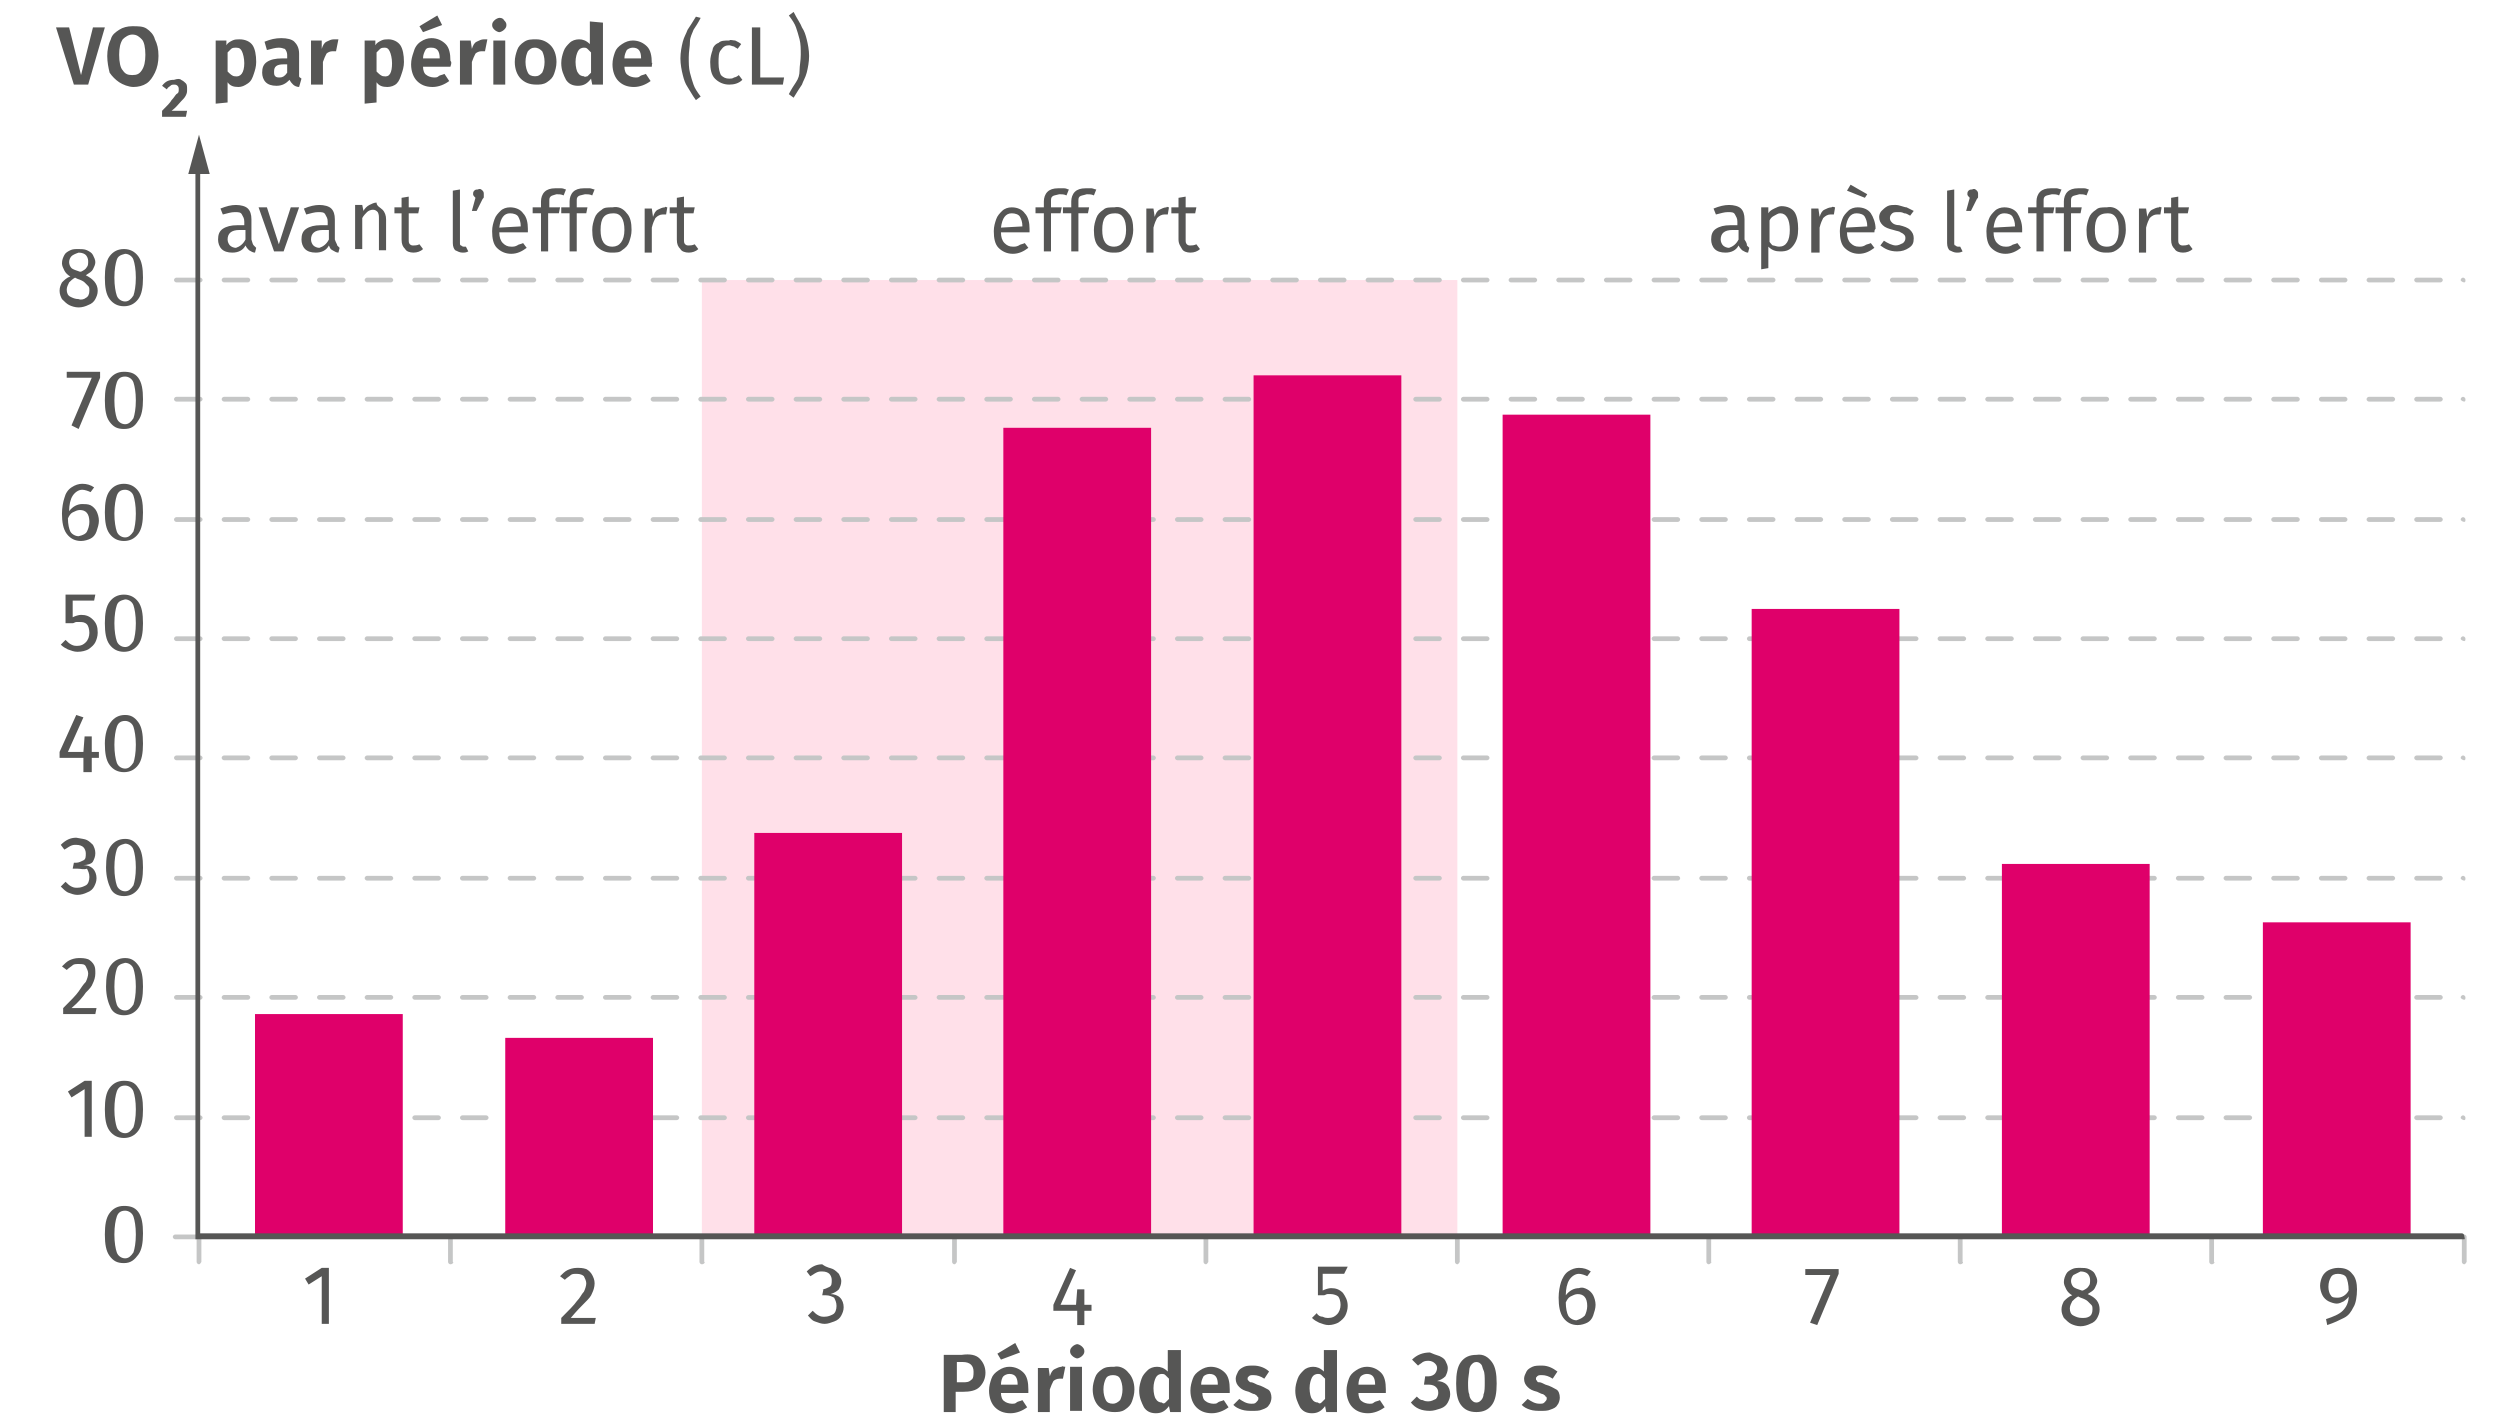 <svg xmlns="http://www.w3.org/2000/svg" viewBox="0 0 209.8 119.1" enable-background="new 0 0 209.8 119.1"><style type="text/css">.st0{fill:#FFE0E9;} .st1{fill:#C5C6C6;} .st2{fill:#565655;} .st3{fill:#DF006A;}</style><path d="M58.9 23.5h63.4v80.3H58.9z" class="st0"/><path d="M16.7 106.1c-.1 0-.2-.1-.2-.2v-2.1c0-.1.1-.2.2-.2s.2.1.2.2v2.1s-.1.2-.2.2zM16.8 104h-2.1c-.1 0-.2-.1-.2-.2s.1-.2.2-.2h2.1c.1 0 .2.1.2.2s0 .2-.2.2zM37.8 106.1c-.1 0-.2-.1-.2-.2v-2.1c0-.1.1-.2.2-.2s.2.1.2.2v2.1c.1 0 0 .2-.2.2zM58.9 106.1c-.1 0-.2-.1-.2-.2v-2.1c0-.1.1-.2.2-.2s.2.1.2.2v2.1c.1 0 0 .2-.2.2zM80.1 106.1c-.1 0-.2-.1-.2-.2v-2.1c0-.1.1-.2.2-.2s.2.1.2.2v2.1s-.1.2-.2.2zM101.2 106.1c-.1 0-.2-.1-.2-.2v-2.1c0-.1.1-.2.2-.2s.2.1.2.2v2.1s-.1.2-.2.2zM122.3 106.1c-.1 0-.2-.1-.2-.2v-2.1c0-.1.1-.2.2-.2s.2.1.2.2v2.1s-.1.2-.2.2zM143.4 106.1c-.1 0-.2-.1-.2-.2v-2.1c0-.1.1-.2.2-.2s.2.1.2.2v2.1c.1 0-.1.2-.2.2zM164.5 106.1c-.1 0-.2-.1-.2-.2v-2.1c0-.1.1-.2.2-.2s.2.1.2.2v2.1c.1 0 0 .2-.2.2zM185.6 106.1c-.1 0-.2-.1-.2-.2v-2.1c0-.1.1-.2.2-.2s.2.1.2.2v2.1c.1 0 0 .2-.2.2zM206.8 106.1c-.1 0-.2-.1-.2-.2v-2.1c0-.1.1-.2.2-.2s.2.1.2.2v2.1s-.1.2-.2.2z" class="st1"/><path d="M11.6 101.7c.3.4.4 1 .4 1.8s-.1 1.4-.4 1.8-.6.7-1.2.7-.9-.2-1.2-.6-.4-1-.4-1.8.1-1.4.4-1.8.7-.6 1.2-.6.9.1 1.2.5zm-1.8.4c-.1.3-.2.8-.2 1.5s.1 1.2.2 1.5c.1.3.4.5.7.5.3 0 .5-.2.7-.5.1-.3.2-.8.2-1.5s-.1-1.2-.2-1.5c-.1-.3-.4-.5-.7-.5-.4 0-.6.2-.7.5zM7.7 90.7v4.7h-.6v-4l-1.1.7-.3-.5 1.4-.9h.6zM11.6 91.3c.3.4.4 1 .4 1.8s-.1 1.4-.4 1.8-.7.6-1.2.6-.9-.2-1.2-.6-.4-1-.4-1.8.1-1.4.4-1.8.7-.6 1.2-.6.9.1 1.2.6zm-1.8.3c-.1.3-.2.8-.2 1.5s.1 1.2.2 1.5c.1.3.4.5.7.5.3 0 .5-.2.7-.5.1-.3.2-.8.2-1.5s-.1-1.2-.2-1.5c-.1-.3-.4-.5-.7-.5-.4 0-.6.2-.7.5zM7.4 80.5c.2.1.4.3.5.5.1.2.1.4.1.7 0 .3-.1.6-.2.8-.1.3-.3.5-.6.8-.2.3-.6.8-1.2 1.3h2.1l-.1.5H5.3v-.5c.6-.6 1.1-1.1 1.3-1.4s.4-.6.6-.8c.1-.2.2-.5.2-.7 0-.2-.1-.4-.2-.6s-.3-.2-.6-.2c-.2 0-.4 0-.5.1-.1.1-.3.2-.5.4l-.4-.3c.2-.2.4-.4.6-.5.2-.1.5-.2.8-.2.3 0 .5 0 .8.1zM11.6 81c.3.4.4 1 .4 1.8s-.1 1.4-.4 1.8-.7.6-1.2.6-.9-.2-1.1-.6-.4-1-.4-1.8.1-1.4.4-1.8.7-.6 1.2-.6.8.2 1.1.6zm-1.8.3c-.1.3-.2.8-.2 1.5s.1 1.2.2 1.5c.1.3.4.5.7.5.3 0 .5-.2.7-.5.1-.3.2-.8.2-1.5s-.1-1.2-.2-1.5c-.1-.3-.4-.5-.7-.5-.4.1-.6.2-.7.5zM7.3 70.5c.2.1.4.3.5.4.1.2.2.4.2.7 0 .3-.1.5-.2.7s-.5.3-.8.3c.3 0 .6.1.8.3.2.2.3.5.3.8 0 .3-.1.5-.2.7-.1.2-.3.4-.6.5-.2.1-.5.2-.8.2-.3 0-.5-.1-.8-.2-.2-.1-.4-.3-.6-.5l.4-.4c.2.2.3.3.5.4.2.1.3.1.5.1.3 0 .5-.1.7-.2s.3-.4.3-.7c0-.3-.1-.5-.2-.7-.3.1-.5 0-.8 0h-.4l.1-.5h.2c.2 0 .4-.1.6-.2.2-.1.2-.3.2-.6 0-.2-.1-.4-.2-.5-.1-.1-.3-.2-.6-.2-.2 0-.3 0-.5.1s-.3.2-.5.3l-.3-.4c.4-.4.8-.6 1.3-.6.5.1.7.1.9.2zM11.6 71c.3.4.4 1 .4 1.8s-.1 1.4-.4 1.8-.7.6-1.2.6-.9-.2-1.1-.6-.4-1-.4-1.8.1-1.4.4-1.8.7-.6 1.2-.6.8.2 1.1.6zm-1.8.3c-.1.3-.2.8-.2 1.5s.1 1.2.2 1.5c.1.3.4.5.7.5.3 0 .5-.2.7-.5.1-.3.2-.8.2-1.5s-.1-1.2-.2-1.5c-.1-.3-.4-.5-.7-.5-.4.1-.6.2-.7.5zM8.3 63.1v.5h-.6v1.2H7v-1.2H5v-.5L6.4 60l.6.2-1.3 2.9H7l.1-1.3h.6v1.3h.6zM11.6 60.6c.3.4.4 1 .4 1.8s-.1 1.4-.4 1.8-.7.6-1.2.6-.9-.2-1.2-.6-.4-1-.4-1.8.2-1.4.5-1.8c.3-.4.7-.6 1.2-.6s.8.2 1.1.6zm-1.8.4c-.1.3-.2.8-.2 1.5s.1 1.2.2 1.5c.1.3.4.5.7.5.3 0 .5-.2.7-.5.1-.3.2-.8.2-1.5s-.1-1.2-.2-1.5c-.1-.3-.4-.5-.7-.5-.4 0-.6.2-.7.5zM7.9 50.4H6.1v1.4c.2-.1.5-.2.7-.2.4 0 .7.1 1 .4s.4.6.4 1.1c0 .3-.1.6-.2.8-.1.2-.3.4-.6.6-.2.1-.5.2-.9.2-.3 0-.5-.1-.8-.2-.2-.1-.4-.2-.6-.4l.4-.4c.2.2.3.3.5.4s.3.1.5.1c.3 0 .5-.1.7-.3.2-.2.3-.5.3-.8 0-.3-.1-.6-.2-.7-.2-.2-.4-.2-.6-.2-.1 0-.2 0-.3 0-.1 0-.2.1-.3.1h-.6v-2.4H8l-.1.5zM11.6 50.5c.3.4.4 1 .4 1.8s-.1 1.4-.4 1.8c-.3.4-.7.6-1.2.6s-.9-.2-1.2-.6c-.3-.4-.4-1-.4-1.8s.1-1.4.4-1.8c.3-.4.7-.6 1.2-.6s.9.2 1.2.6zm-1.8.3c-.1.3-.2.8-.2 1.5s.1 1.2.2 1.5c.1.3.4.5.7.5.3 0 .5-.2.7-.5.1-.3.2-.8.2-1.5s-.1-1.2-.2-1.5c-.1-.3-.4-.5-.7-.5-.4.1-.6.2-.7.5zM7.6 42.4c.2.1.4.3.5.5.1.2.2.5.2.8 0 .3-.1.6-.2.9s-.3.5-.5.6c-.2.1-.5.2-.8.2-.5 0-.9-.2-1.2-.6s-.4-1-.4-1.7c0-.5.1-1 .2-1.3.1-.4.3-.7.6-.9s.6-.3.9-.3c.4 0 .7.1 1 .3l-.3.4c-.2-.1-.5-.2-.7-.2-.3 0-.6.2-.8.5-.2.3-.3.8-.3 1.3.3-.4.7-.6 1.1-.6.2 0 .5 0 .7.1zm-.3 2.2c.1-.2.2-.5.2-.8 0-.7-.3-1-.8-1-.2 0-.4.1-.6.2-.2.1-.3.3-.4.5 0 .5.1.9.2 1.1s.4.4.7.4c.4-.1.6-.2.7-.4zM11.6 41.2c.3.4.4 1 .4 1.8s-.1 1.4-.4 1.8c-.3.4-.7.6-1.2.6s-.9-.2-1.2-.6c-.3-.4-.4-1-.4-1.8s.1-1.4.4-1.8c.3-.4.7-.6 1.2-.6s.9.2 1.2.6zm-1.8.4c-.1.3-.2.8-.2 1.5s.1 1.2.2 1.5c.1.3.4.5.7.5.3 0 .5-.2.7-.5.1-.3.2-.8.2-1.5s-.1-1.2-.2-1.5c-.1-.3-.4-.5-.7-.5-.4 0-.6.2-.7.5zM8.4 31.2v.5L6.6 36l-.6-.3 1.7-4H5.6v-.5h2.8zM11.6 31.7c.3.4.4 1 .4 1.8s-.1 1.4-.4 1.8c-.3.5-.6.7-1.2.7s-.9-.2-1.2-.6c-.3-.4-.4-1-.4-1.8s.1-1.4.4-1.8c.3-.4.7-.6 1.2-.6s.9.1 1.2.5zm-1.8.4c-.1.3-.2.8-.2 1.5s.1 1.2.2 1.5c.1.3.4.5.7.5.3 0 .5-.2.7-.5.1-.3.2-.8.2-1.5s-.1-1.2-.2-1.5c-.1-.3-.4-.5-.7-.5-.4 0-.6.2-.7.5z" class="st2"/><path d="M206.8 94c-.1 0-.3-.1-.3-.2s.1-.2.2-.2.2.1.2.2 0 .2-.1.2zm-2 0h-2c-.1 0-.2-.1-.2-.2s.1-.2.2-.2h2c.1 0 .2.1.2.2s-.1.2-.2.2zm-4 0h-2c-.1 0-.2-.1-.2-.2s.1-.2.2-.2h2c.1 0 .2.1.2.2s-.1.2-.2.2zm-4 0h-2c-.1 0-.2-.1-.2-.2s.1-.2.2-.2h2c.1 0 .2.1.2.2s-.1.2-.2.2zm-4 0h-2c-.1 0-.2-.1-.2-.2s.1-.2.2-.2h2c.1 0 .2.1.2.2s-.1.2-.2.2zm-4 0h-2c-.1 0-.2-.1-.2-.2s.1-.2.2-.2h2c.1 0 .2.1.2.2s-.1.2-.2.2zm-4 0h-2c-.1 0-.2-.1-.2-.2s.1-.2.2-.2h2c.1 0 .2.1.2.2s-.1.2-.2.2zm-4 0h-2c-.1 0-.2-.1-.2-.2s.1-.2.2-.2h2c.1 0 .2.1.2.2s-.1.2-.2.2zm-4 0h-2c-.1 0-.2-.1-.2-.2s.1-.2.2-.2h2c.1 0 .2.1.2.2s-.1.2-.2.2zm-4 0h-2c-.1 0-.2-.1-.2-.2s.1-.2.2-.2h2c.1 0 .2.1.2.2s-.1.2-.2.2zm-4 0h-2c-.1 0-.2-.1-.2-.2s.1-.2.2-.2h2c.1 0 .2.1.2.2s-.1.2-.2.2zm-4 0h-2c-.1 0-.2-.1-.2-.2s.1-.2.2-.2h2c.1 0 .2.1.2.2s-.1.2-.2.2zm-4 0h-2c-.1 0-.2-.1-.2-.2s.1-.2.2-.2h2c.1 0 .2.1.2.2s-.1.2-.2.2zm-4 0h-2c-.1 0-.2-.1-.2-.2s.1-.2.2-.2h2c.1 0 .2.1.2.2s-.1.2-.2.2zm-4 0h-2c-.1 0-.2-.1-.2-.2s.1-.2.2-.2h2c.1 0 .2.1.2.2s-.1.2-.2.2zm-4 0h-2c-.1 0-.2-.1-.2-.2s.1-.2.2-.2h2c.1 0 .2.1.2.2s-.1.2-.2.2zm-4 0h-2c-.1 0-.2-.1-.2-.2s.1-.2.2-.2h2c.1 0 .2.1.2.2s-.1.2-.2.2zm-4 0h-2c-.1 0-.2-.1-.2-.2s.1-.2.2-.2h2c.1 0 .2.1.2.2s-.1.2-.2.2zm-4 0h-2c-.1 0-.2-.1-.2-.2s.1-.2.2-.2h2c.1 0 .2.1.2.2s-.1.2-.2.2zm-4 0h-2c-.1 0-.2-.1-.2-.2s.1-.2.2-.2h2c.1 0 .2.1.2.2s-.1.2-.2.2zm-4 0h-2c-.1 0-.2-.1-.2-.2s.1-.2.2-.2h2c.1 0 .2.1.2.2s-.1.2-.2.2zm-4 0h-2c-.1 0-.2-.1-.2-.2s.1-.2.2-.2h2c.1 0 .2.1.2.2s-.1.2-.2.2zm-4 0h-2c-.1 0-.2-.1-.2-.2s.1-.2.2-.2h2c.1 0 .2.1.2.2s-.1.2-.2.2zm-4 0h-2c-.1 0-.2-.1-.2-.2s.1-.2.2-.2h2c.1 0 .2.1.2.2s-.1.2-.2.2zm-4 0h-2c-.1 0-.2-.1-.2-.2s.1-.2.2-.2h2c.1 0 .2.1.2.2s-.1.2-.2.2zm-4 0h-2c-.1 0-.2-.1-.2-.2s.1-.2.2-.2h2c.1 0 .2.1.2.2s-.1.2-.2.2zm-4 0h-2c-.1 0-.2-.1-.2-.2s.1-.2.2-.2h2c.1 0 .2.1.2.2s-.1.2-.2.2zm-4 0h-2c-.1 0-.2-.1-.2-.2s.1-.2.2-.2h2c.1 0 .2.1.2.2s-.1.2-.2.2zm-4 0h-2c-.1 0-.2-.1-.2-.2s.1-.2.2-.2h2c.1 0 .2.1.2.2s-.1.2-.2.2zm-4 0h-2c-.1 0-.2-.1-.2-.2s.1-.2.2-.2h2c.1 0 .2.1.2.2s-.1.2-.2.2zm-4 0h-2c-.1 0-.2-.1-.2-.2s.1-.2.2-.2h2c.1 0 .2.1.2.2s-.1.2-.2.2zm-4 0h-2c-.1 0-.2-.1-.2-.2s.1-.2.2-.2h2c.1 0 .2.1.2.2s-.1.2-.2.2zm-4 0h-2c-.1 0-.2-.1-.2-.2s.1-.2.2-.2h2c.1 0 .2.1.2.2s-.1.2-.2.2zm-4 0h-2c-.1 0-.2-.1-.2-.2s.1-.2.2-.2h2c.1 0 .2.1.2.2s-.1.2-.2.2zm-4 0h-2c-.1 0-.2-.1-.2-.2s.1-.2.2-.2h2c.1 0 .2.1.2.2s-.1.2-.2.2zm-4 0h-2c-.1 0-.2-.1-.2-.2s.1-.2.2-.2h2c.1 0 .2.1.2.2s-.1.2-.2.2zm-4 0h-2c-.1 0-.2-.1-.2-.2s.1-.2.2-.2h2c.1 0 .2.1.2.2s-.1.2-.2.2zm-4 0h-2c-.1 0-.2-.1-.2-.2s.1-.2.2-.2h2c.1 0 .2.1.2.2s-.1.2-.2.2zm-4 0h-2c-.1 0-.2-.1-.2-.2s.1-.2.2-.2h2c.1 0 .2.1.2.2s-.1.2-.2.2zm-4 0h-2c-.1 0-.2-.1-.2-.2s.1-.2.2-.2h2c.1 0 .2.1.2.2s-.1.2-.2.2zm-4 0h-2c-.1 0-.2-.1-.2-.2s.1-.2.2-.2h2c.1 0 .2.1.2.2s-.1.2-.2.2zm-4 0h-2c-.1 0-.2-.1-.2-.2s.1-.2.2-.2h2c.1 0 .2.1.2.2s-.1.2-.2.2zm-4 0h-2c-.1 0-.2-.1-.2-.2s.1-.2.2-.2h2c.1 0 .2.1.2.2s-.1.2-.2.2zm-4 0h-2c-.1 0-.2-.1-.2-.2s.1-.2.2-.2h2c.1 0 .2.1.2.2s-.1.2-.2.2zm-4 0h-2c-.1 0-.2-.1-.2-.2s.1-.2.2-.2h2c.1 0 .2.1.2.2s-.1.2-.2.2zm-4 0h-2c-.1 0-.2-.1-.2-.2s.1-.2.2-.2h2c.1 0 .2.1.2.2s-.1.2-.2.2zm-4 0h-2c-.1 0-.2-.1-.2-.2s.1-.2.2-.2h2c.1 0 .2.1.2.2s-.1.2-.2.2zm-4 0h-2c-.1 0-.2-.1-.2-.2s.1-.2.2-.2h2c.1 0 .2.1.2.2s-.1.2-.2.2zm-4 0h-2c-.1 0-.2-.1-.2-.2s.1-.2.2-.2h2c.1 0 .2.1.2.2s-.1.2-.2.2zM206.8 83.9c-.1 0-.3-.1-.3-.2s.1-.2.2-.2.2.1.2.2 0 .2-.1.2zm-2 0h-2c-.1 0-.2-.1-.2-.2s.1-.2.2-.2h2c.1 0 .2.1.2.2s-.1.2-.2.2zm-4 0h-2c-.1 0-.2-.1-.2-.2s.1-.2.2-.2h2c.1 0 .2.1.2.2s-.1.2-.2.2zm-4 0h-2c-.1 0-.2-.1-.2-.2s.1-.2.2-.2h2c.1 0 .2.1.2.2s-.1.2-.2.2zm-4 0h-2c-.1 0-.2-.1-.2-.2s.1-.2.2-.2h2c.1 0 .2.1.2.2s-.1.2-.2.2zm-4 0h-2c-.1 0-.2-.1-.2-.2s.1-.2.2-.2h2c.1 0 .2.1.2.2s-.1.2-.2.2zm-4 0h-2c-.1 0-.2-.1-.2-.2s.1-.2.2-.2h2c.1 0 .2.1.2.2s-.1.2-.2.2zm-4 0h-2c-.1 0-.2-.1-.2-.2s.1-.2.2-.2h2c.1 0 .2.1.2.2s-.1.2-.2.2zm-4 0h-2c-.1 0-.2-.1-.2-.2s.1-.2.2-.2h2c.1 0 .2.1.2.2s-.1.2-.2.2zm-4 0h-2c-.1 0-.2-.1-.2-.2s.1-.2.2-.2h2c.1 0 .2.1.2.2s-.1.2-.2.2zm-4 0h-2c-.1 0-.2-.1-.2-.2s.1-.2.2-.2h2c.1 0 .2.1.2.2s-.1.2-.2.2zm-4 0h-2c-.1 0-.2-.1-.2-.2s.1-.2.2-.2h2c.1 0 .2.1.2.2s-.1.2-.2.2zm-4 0h-2c-.1 0-.2-.1-.2-.2s.1-.2.2-.2h2c.1 0 .2.1.2.2s-.1.2-.2.2zm-4 0h-2c-.1 0-.2-.1-.2-.2s.1-.2.2-.2h2c.1 0 .2.1.2.2s-.1.2-.2.2zm-4 0h-2c-.1 0-.2-.1-.2-.2s.1-.2.2-.2h2c.1 0 .2.1.2.2s-.1.2-.2.2zm-4 0h-2c-.1 0-.2-.1-.2-.2s.1-.2.2-.2h2c.1 0 .2.1.2.2s-.1.2-.2.2zm-4 0h-2c-.1 0-.2-.1-.2-.2s.1-.2.2-.2h2c.1 0 .2.1.2.2s-.1.2-.2.2zm-4 0h-2c-.1 0-.2-.1-.2-.2s.1-.2.2-.2h2c.1 0 .2.1.2.2s-.1.2-.2.2zm-4 0h-2c-.1 0-.2-.1-.2-.2s.1-.2.2-.2h2c.1 0 .2.1.2.2s-.1.2-.2.2zm-4 0h-2c-.1 0-.2-.1-.2-.2s.1-.2.2-.2h2c.1 0 .2.1.2.2s-.1.2-.2.2zm-4 0h-2c-.1 0-.2-.1-.2-.2s.1-.2.2-.2h2c.1 0 .2.1.2.2s-.1.2-.2.2zm-4 0h-2c-.1 0-.2-.1-.2-.2s.1-.2.2-.2h2c.1 0 .2.1.2.2s-.1.2-.2.2zm-4 0h-2c-.1 0-.2-.1-.2-.2s.1-.2.2-.2h2c.1 0 .2.1.2.2s-.1.2-.2.2zm-4 0h-2c-.1 0-.2-.1-.2-.2s.1-.2.2-.2h2c.1 0 .2.1.2.2s-.1.2-.2.2zm-4 0h-2c-.1 0-.2-.1-.2-.2s.1-.2.2-.2h2c.1 0 .2.1.2.2s-.1.2-.2.2zm-4 0h-2c-.1 0-.2-.1-.2-.2s.1-.2.2-.2h2c.1 0 .2.1.2.2s-.1.2-.2.2zm-4 0h-2c-.1 0-.2-.1-.2-.2s.1-.2.2-.2h2c.1 0 .2.1.2.2s-.1.2-.2.2zm-4 0h-2c-.1 0-.2-.1-.2-.2s.1-.2.2-.2h2c.1 0 .2.1.2.2s-.1.2-.2.2zm-4 0h-2c-.1 0-.2-.1-.2-.2s.1-.2.2-.2h2c.1 0 .2.1.2.2s-.1.2-.2.2zm-4 0h-2c-.1 0-.2-.1-.2-.2s.1-.2.2-.2h2c.1 0 .2.1.2.2s-.1.2-.2.2zm-4 0h-2c-.1 0-.2-.1-.2-.2s.1-.2.2-.2h2c.1 0 .2.1.2.2s-.1.2-.2.2zm-4 0h-2c-.1 0-.2-.1-.2-.2s.1-.2.2-.2h2c.1 0 .2.1.2.2s-.1.2-.2.2zm-4 0h-2c-.1 0-.2-.1-.2-.2s.1-.2.2-.2h2c.1 0 .2.1.2.2s-.1.2-.2.2zm-4 0h-2c-.1 0-.2-.1-.2-.2s.1-.2.2-.2h2c.1 0 .2.1.2.2s-.1.2-.2.2zm-4 0h-2c-.1 0-.2-.1-.2-.2s.1-.2.2-.2h2c.1 0 .2.1.2.2s-.1.2-.2.2zm-4 0h-2c-.1 0-.2-.1-.2-.2s.1-.2.2-.2h2c.1 0 .2.1.2.2s-.1.2-.2.2zm-4 0h-2c-.1 0-.2-.1-.2-.2s.1-.2.2-.2h2c.1 0 .2.1.2.2s-.1.2-.2.2zm-4 0h-2c-.1 0-.2-.1-.2-.2s.1-.2.2-.2h2c.1 0 .2.1.2.2s-.1.2-.2.2zm-4 0h-2c-.1 0-.2-.1-.2-.2s.1-.2.2-.2h2c.1 0 .2.1.2.2s-.1.2-.2.2zm-4 0h-2c-.1 0-.2-.1-.2-.2s.1-.2.2-.2h2c.1 0 .2.1.2.2s-.1.2-.2.2zm-4 0h-2c-.1 0-.2-.1-.2-.2s.1-.2.2-.2h2c.1 0 .2.1.2.2s-.1.2-.2.2zm-4 0h-2c-.1 0-.2-.1-.2-.2s.1-.2.2-.2h2c.1 0 .2.1.2.2s-.1.2-.2.2zm-4 0h-2c-.1 0-.2-.1-.2-.2s.1-.2.2-.2h2c.1 0 .2.1.2.2s-.1.2-.2.2zm-4 0h-2c-.1 0-.2-.1-.2-.2s.1-.2.2-.2h2c.1 0 .2.1.2.2s-.1.2-.2.2zm-4 0h-2c-.1 0-.2-.1-.2-.2s.1-.2.2-.2h2c.1 0 .2.1.2.2s-.1.2-.2.2zm-4 0h-2c-.1 0-.2-.1-.2-.2s.1-.2.2-.2h2c.1 0 .2.1.2.2s-.1.2-.2.2zm-4 0h-2c-.1 0-.2-.1-.2-.2s.1-.2.2-.2h2c.1 0 .2.1.2.2s-.1.2-.2.2zm-4 0h-2c-.1 0-.2-.1-.2-.2s.1-.2.2-.2h2c.1 0 .2.1.2.2s-.1.2-.2.2zm-4 0h-2c-.1 0-.2-.1-.2-.2s.1-.2.2-.2h2c.1 0 .2.1.2.2s-.1.2-.2.2zM206.8 73.9c-.1 0-.3-.1-.3-.2s.1-.2.2-.2.2.1.2.2 0 .2-.1.2zm-2 0h-2c-.1 0-.2-.1-.2-.2s.1-.2.2-.2h2c.1 0 .2.1.2.2s-.1.2-.2.2zm-4 0h-2c-.1 0-.2-.1-.2-.2s.1-.2.2-.2h2c.1 0 .2.1.2.2s-.1.2-.2.2zm-4 0h-2c-.1 0-.2-.1-.2-.2s.1-.2.2-.2h2c.1 0 .2.1.2.2s-.1.2-.2.2zm-4 0h-2c-.1 0-.2-.1-.2-.2s.1-.2.2-.2h2c.1 0 .2.1.2.2s-.1.2-.2.2zm-4 0h-2c-.1 0-.2-.1-.2-.2s.1-.2.2-.2h2c.1 0 .2.1.2.2s-.1.2-.2.2zm-4 0h-2c-.1 0-.2-.1-.2-.2s.1-.2.2-.2h2c.1 0 .2.1.2.2s-.1.2-.2.2zm-4 0h-2c-.1 0-.2-.1-.2-.2s.1-.2.2-.2h2c.1 0 .2.1.2.2s-.1.2-.2.2zm-4 0h-2c-.1 0-.2-.1-.2-.2s.1-.2.2-.2h2c.1 0 .2.1.2.2s-.1.2-.2.2zm-4 0h-2c-.1 0-.2-.1-.2-.2s.1-.2.2-.2h2c.1 0 .2.1.2.2s-.1.2-.2.2zm-4 0h-2c-.1 0-.2-.1-.2-.2s.1-.2.2-.2h2c.1 0 .2.1.2.2s-.1.2-.2.2zm-4 0h-2c-.1 0-.2-.1-.2-.2s.1-.2.2-.2h2c.1 0 .2.1.2.2s-.1.2-.2.2zm-4 0h-2c-.1 0-.2-.1-.2-.2s.1-.2.2-.2h2c.1 0 .2.1.2.2s-.1.2-.2.2zm-4 0h-2c-.1 0-.2-.1-.2-.2s.1-.2.2-.2h2c.1 0 .2.1.2.2s-.1.2-.2.2zm-4 0h-2c-.1 0-.2-.1-.2-.2s.1-.2.2-.2h2c.1 0 .2.1.2.2s-.1.2-.2.2zm-4 0h-2c-.1 0-.2-.1-.2-.2s.1-.2.2-.2h2c.1 0 .2.1.2.2s-.1.2-.2.2zm-4 0h-2c-.1 0-.2-.1-.2-.2s.1-.2.2-.2h2c.1 0 .2.1.2.2s-.1.2-.2.2zm-4 0h-2c-.1 0-.2-.1-.2-.2s.1-.2.2-.2h2c.1 0 .2.1.2.2s-.1.2-.2.2zm-4 0h-2c-.1 0-.2-.1-.2-.2s.1-.2.2-.2h2c.1 0 .2.1.2.2s-.1.2-.2.2zm-4 0h-2c-.1 0-.2-.1-.2-.2s.1-.2.2-.2h2c.1 0 .2.1.2.2s-.1.2-.2.2zm-4 0h-2c-.1 0-.2-.1-.2-.2s.1-.2.2-.2h2c.1 0 .2.1.2.2s-.1.2-.2.2zm-4 0h-2c-.1 0-.2-.1-.2-.2s.1-.2.2-.2h2c.1 0 .2.1.2.2s-.1.2-.2.2zm-4 0h-2c-.1 0-.2-.1-.2-.2s.1-.2.2-.2h2c.1 0 .2.1.2.2s-.1.2-.2.2zm-4 0h-2c-.1 0-.2-.1-.2-.2s.1-.2.2-.2h2c.1 0 .2.1.2.2s-.1.2-.2.2zm-4 0h-2c-.1 0-.2-.1-.2-.2s.1-.2.2-.2h2c.1 0 .2.1.2.2s-.1.2-.2.2zm-4 0h-2c-.1 0-.2-.1-.2-.2s.1-.2.2-.2h2c.1 0 .2.1.2.2s-.1.2-.2.2zm-4 0h-2c-.1 0-.2-.1-.2-.2s.1-.2.2-.2h2c.1 0 .2.1.2.2s-.1.2-.2.2zm-4 0h-2c-.1 0-.2-.1-.2-.2s.1-.2.2-.2h2c.1 0 .2.1.2.2s-.1.2-.2.2zm-4 0h-2c-.1 0-.2-.1-.2-.2s.1-.2.2-.2h2c.1 0 .2.1.2.2s-.1.2-.2.2zm-4 0h-2c-.1 0-.2-.1-.2-.2s.1-.2.2-.2h2c.1 0 .2.1.2.2s-.1.2-.2.2zm-4 0h-2c-.1 0-.2-.1-.2-.2s.1-.2.2-.2h2c.1 0 .2.1.2.2s-.1.2-.2.2zm-4 0h-2c-.1 0-.2-.1-.2-.2s.1-.2.2-.2h2c.1 0 .2.1.2.2s-.1.2-.2.2zm-4 0h-2c-.1 0-.2-.1-.2-.2s.1-.2.2-.2h2c.1 0 .2.1.2.2s-.1.2-.2.2zm-4 0h-2c-.1 0-.2-.1-.2-.2s.1-.2.2-.2h2c.1 0 .2.1.2.2s-.1.2-.2.2zm-4 0h-2c-.1 0-.2-.1-.2-.2s.1-.2.2-.2h2c.1 0 .2.1.2.2s-.1.2-.2.2zm-4 0h-2c-.1 0-.2-.1-.2-.2s.1-.2.2-.2h2c.1 0 .2.1.2.2s-.1.2-.2.2zm-4 0h-2c-.1 0-.2-.1-.2-.2s.1-.2.2-.2h2c.1 0 .2.1.2.2s-.1.2-.2.2zm-4 0h-2c-.1 0-.2-.1-.2-.2s.1-.2.2-.2h2c.1 0 .2.1.2.2s-.1.2-.2.2zm-4 0h-2c-.1 0-.2-.1-.2-.2s.1-.2.2-.2h2c.1 0 .2.1.2.2s-.1.2-.2.2zm-4 0h-2c-.1 0-.2-.1-.2-.2s.1-.2.2-.2h2c.1 0 .2.1.2.2s-.1.2-.2.2zm-4 0h-2c-.1 0-.2-.1-.2-.2s.1-.2.2-.2h2c.1 0 .2.1.2.2s-.1.2-.2.2zm-4 0h-2c-.1 0-.2-.1-.2-.2s.1-.2.2-.2h2c.1 0 .2.1.2.2s-.1.2-.2.2zm-4 0h-2c-.1 0-.2-.1-.2-.2s.1-.2.2-.2h2c.1 0 .2.1.2.2s-.1.2-.2.2zm-4 0h-2c-.1 0-.2-.1-.2-.2s.1-.2.2-.2h2c.1 0 .2.1.2.2s-.1.2-.2.2zm-4 0h-2c-.1 0-.2-.1-.2-.2s.1-.2.2-.2h2c.1 0 .2.1.2.2s-.1.2-.2.2zm-4 0h-2c-.1 0-.2-.1-.2-.2s.1-.2.2-.2h2c.1 0 .2.1.2.2s-.1.2-.2.2zm-4 0h-2c-.1 0-.2-.1-.2-.2s.1-.2.2-.2h2c.1 0 .2.1.2.2s-.1.2-.2.2zm-4 0h-2c-.1 0-.2-.1-.2-.2s.1-.2.2-.2h2c.1 0 .2.1.2.2s-.1.2-.2.2zm-4 0h-2c-.1 0-.2-.1-.2-.2s.1-.2.2-.2h2c.1 0 .2.1.2.2s-.1.2-.2.2zM206.8 63.8c-.1 0-.3-.1-.3-.2s.1-.2.2-.2.2.1.2.2 0 .2-.1.2zm-2 0h-2c-.1 0-.2-.1-.2-.2s.1-.2.2-.2h2c.1 0 .2.1.2.2s-.1.2-.2.2zm-4 0h-2c-.1 0-.2-.1-.2-.2s.1-.2.2-.2h2c.1 0 .2.1.2.2s-.1.2-.2.2zm-4 0h-2c-.1 0-.2-.1-.2-.2s.1-.2.2-.2h2c.1 0 .2.1.2.2s-.1.2-.2.2zm-4 0h-2c-.1 0-.2-.1-.2-.2s.1-.2.2-.2h2c.1 0 .2.1.2.2s-.1.2-.2.2zm-4 0h-2c-.1 0-.2-.1-.2-.2s.1-.2.2-.2h2c.1 0 .2.1.2.2s-.1.2-.2.2zm-4 0h-2c-.1 0-.2-.1-.2-.2s.1-.2.2-.2h2c.1 0 .2.1.2.2s-.1.2-.2.2zm-4 0h-2c-.1 0-.2-.1-.2-.2s.1-.2.2-.2h2c.1 0 .2.1.2.2s-.1.2-.2.2zm-4 0h-2c-.1 0-.2-.1-.2-.2s.1-.2.2-.2h2c.1 0 .2.1.2.2s-.1.2-.2.2zm-4 0h-2c-.1 0-.2-.1-.2-.2s.1-.2.2-.2h2c.1 0 .2.1.2.2s-.1.2-.2.2zm-4 0h-2c-.1 0-.2-.1-.2-.2s.1-.2.2-.2h2c.1 0 .2.1.2.2s-.1.2-.2.2zm-4 0h-2c-.1 0-.2-.1-.2-.2s.1-.2.2-.2h2c.1 0 .2.1.2.2s-.1.2-.2.2zm-4 0h-2c-.1 0-.2-.1-.2-.2s.1-.2.2-.2h2c.1 0 .2.1.2.2s-.1.2-.2.2zm-4 0h-2c-.1 0-.2-.1-.2-.2s.1-.2.2-.2h2c.1 0 .2.1.2.2s-.1.2-.2.2zm-4 0h-2c-.1 0-.2-.1-.2-.2s.1-.2.2-.2h2c.1 0 .2.1.2.2s-.1.2-.2.2zm-4 0h-2c-.1 0-.2-.1-.2-.2s.1-.2.2-.2h2c.1 0 .2.1.2.2s-.1.2-.2.2zm-4 0h-2c-.1 0-.2-.1-.2-.2s.1-.2.2-.2h2c.1 0 .2.1.2.2s-.1.2-.2.2zm-4 0h-2c-.1 0-.2-.1-.2-.2s.1-.2.2-.2h2c.1 0 .2.1.2.2s-.1.2-.2.2zm-4 0h-2c-.1 0-.2-.1-.2-.2s.1-.2.2-.2h2c.1 0 .2.1.2.2s-.1.2-.2.2zm-4 0h-2c-.1 0-.2-.1-.2-.2s.1-.2.2-.2h2c.1 0 .2.1.2.2s-.1.2-.2.2zm-4 0h-2c-.1 0-.2-.1-.2-.2s.1-.2.2-.2h2c.1 0 .2.1.2.2s-.1.2-.2.2zm-4 0h-2c-.1 0-.2-.1-.2-.2s.1-.2.2-.2h2c.1 0 .2.1.2.2s-.1.2-.2.2zm-4 0h-2c-.1 0-.2-.1-.2-.2s.1-.2.2-.2h2c.1 0 .2.1.2.2s-.1.2-.2.2zm-4 0h-2c-.1 0-.2-.1-.2-.2s.1-.2.2-.2h2c.1 0 .2.1.2.2s-.1.2-.2.2zm-4 0h-2c-.1 0-.2-.1-.2-.2s.1-.2.2-.2h2c.1 0 .2.1.2.2s-.1.2-.2.2zm-4 0h-2c-.1 0-.2-.1-.2-.2s.1-.2.2-.2h2c.1 0 .2.1.2.2s-.1.2-.2.2zm-4 0h-2c-.1 0-.2-.1-.2-.2s.1-.2.2-.2h2c.1 0 .2.1.2.2s-.1.2-.2.2zm-4 0h-2c-.1 0-.2-.1-.2-.2s.1-.2.2-.2h2c.1 0 .2.1.2.2s-.1.2-.2.2zm-4 0h-2c-.1 0-.2-.1-.2-.2s.1-.2.2-.2h2c.1 0 .2.1.2.2s-.1.2-.2.2zm-4 0h-2c-.1 0-.2-.1-.2-.2s.1-.2.2-.2h2c.1 0 .2.1.2.2s-.1.2-.2.2zm-4 0h-2c-.1 0-.2-.1-.2-.2s.1-.2.2-.2h2c.1 0 .2.1.2.2s-.1.2-.2.2zm-4 0h-2c-.1 0-.2-.1-.2-.2s.1-.2.2-.2h2c.1 0 .2.1.2.2s-.1.2-.2.2zm-4 0h-2c-.1 0-.2-.1-.2-.2s.1-.2.2-.2h2c.1 0 .2.1.2.2s-.1.2-.2.2zm-4 0h-2c-.1 0-.2-.1-.2-.2s.1-.2.2-.2h2c.1 0 .2.1.2.2s-.1.2-.2.2zm-4 0h-2c-.1 0-.2-.1-.2-.2s.1-.2.2-.2h2c.1 0 .2.1.2.2s-.1.2-.2.2zm-4 0h-2c-.1 0-.2-.1-.2-.2s.1-.2.2-.2h2c.1 0 .2.1.2.2s-.1.2-.2.2zm-4 0h-2c-.1 0-.2-.1-.2-.2s.1-.2.2-.2h2c.1 0 .2.1.2.2s-.1.2-.2.2zm-4 0h-2c-.1 0-.2-.1-.2-.2s.1-.2.2-.2h2c.1 0 .2.1.2.2s-.1.2-.2.2zm-4 0h-2c-.1 0-.2-.1-.2-.2s.1-.2.2-.2h2c.1 0 .2.1.2.2s-.1.2-.2.2zm-4 0h-2c-.1 0-.2-.1-.2-.2s.1-.2.2-.2h2c.1 0 .2.1.2.2s-.1.2-.2.2zm-4 0h-2c-.1 0-.2-.1-.2-.2s.1-.2.2-.2h2c.1 0 .2.1.2.2s-.1.2-.2.2zm-4 0h-2c-.1 0-.2-.1-.2-.2s.1-.2.2-.2h2c.1 0 .2.1.2.2s-.1.2-.2.2zm-4 0h-2c-.1 0-.2-.1-.2-.2s.1-.2.2-.2h2c.1 0 .2.1.2.2s-.1.2-.2.2zm-4 0h-2c-.1 0-.2-.1-.2-.2s.1-.2.2-.2h2c.1 0 .2.1.2.2s-.1.2-.2.2zm-4 0h-2c-.1 0-.2-.1-.2-.2s.1-.2.2-.2h2c.1 0 .2.1.2.2s-.1.2-.2.2zm-4 0h-2c-.1 0-.2-.1-.2-.2s.1-.2.2-.2h2c.1 0 .2.1.2.2s-.1.2-.2.2zm-4 0h-2c-.1 0-.2-.1-.2-.2s.1-.2.2-.2h2c.1 0 .2.1.2.2s-.1.2-.2.2zm-4 0h-2c-.1 0-.2-.1-.2-.2s.1-.2.2-.2h2c.1 0 .2.1.2.2s-.1.2-.2.2zm-4 0h-2c-.1 0-.2-.1-.2-.2s.1-.2.2-.2h2c.1 0 .2.1.2.2s-.1.2-.2.2zM206.8 53.8c-.1 0-.3-.1-.3-.2s.1-.2.2-.2.2.1.2.2 0 .2-.1.2zm-2 0h-2c-.1 0-.2-.1-.2-.2s.1-.2.2-.2h2c.1 0 .2.1.2.2s-.1.2-.2.2zm-4 0h-2c-.1 0-.2-.1-.2-.2s.1-.2.2-.2h2c.1 0 .2.1.2.2s-.1.2-.2.2zm-4 0h-2c-.1 0-.2-.1-.2-.2s.1-.2.2-.2h2c.1 0 .2.1.2.2s-.1.2-.2.2zm-4 0h-2c-.1 0-.2-.1-.2-.2s.1-.2.2-.2h2c.1 0 .2.1.2.2s-.1.2-.2.2zm-4 0h-2c-.1 0-.2-.1-.2-.2s.1-.2.2-.2h2c.1 0 .2.1.2.2s-.1.2-.2.2zm-4 0h-2c-.1 0-.2-.1-.2-.2s.1-.2.2-.2h2c.1 0 .2.1.2.2s-.1.2-.2.2zm-4 0h-2c-.1 0-.2-.1-.2-.2s.1-.2.2-.2h2c.1 0 .2.1.2.2s-.1.2-.2.2zm-4 0h-2c-.1 0-.2-.1-.2-.2s.1-.2.2-.2h2c.1 0 .2.1.2.2s-.1.2-.2.2zm-4 0h-2c-.1 0-.2-.1-.2-.2s.1-.2.2-.2h2c.1 0 .2.1.2.2s-.1.2-.2.2zm-4 0h-2c-.1 0-.2-.1-.2-.2s.1-.2.2-.2h2c.1 0 .2.1.2.2s-.1.2-.2.2zm-4 0h-2c-.1 0-.2-.1-.2-.2s.1-.2.2-.2h2c.1 0 .2.1.2.2s-.1.2-.2.2zm-4 0h-2c-.1 0-.2-.1-.2-.2s.1-.2.2-.2h2c.1 0 .2.1.2.2s-.1.2-.2.2zm-4 0h-2c-.1 0-.2-.1-.2-.2s.1-.2.2-.2h2c.1 0 .2.1.2.2s-.1.2-.2.2zm-4 0h-2c-.1 0-.2-.1-.2-.2s.1-.2.2-.2h2c.1 0 .2.1.2.2s-.1.2-.2.2zm-4 0h-2c-.1 0-.2-.1-.2-.2s.1-.2.2-.2h2c.1 0 .2.1.2.2s-.1.2-.2.2zm-4 0h-2c-.1 0-.2-.1-.2-.2s.1-.2.2-.2h2c.1 0 .2.1.2.2s-.1.2-.2.2zm-4 0h-2c-.1 0-.2-.1-.2-.2s.1-.2.2-.2h2c.1 0 .2.1.2.2s-.1.2-.2.2zm-4 0h-2c-.1 0-.2-.1-.2-.2s.1-.2.2-.2h2c.1 0 .2.1.2.2s-.1.2-.2.2zm-4 0h-2c-.1 0-.2-.1-.2-.2s.1-.2.2-.2h2c.1 0 .2.1.2.2s-.1.2-.2.2zm-4 0h-2c-.1 0-.2-.1-.2-.2s.1-.2.2-.2h2c.1 0 .2.1.2.2s-.1.2-.2.2zm-4 0h-2c-.1 0-.2-.1-.2-.2s.1-.2.2-.2h2c.1 0 .2.1.2.2s-.1.2-.2.2zm-4 0h-2c-.1 0-.2-.1-.2-.2s.1-.2.2-.2h2c.1 0 .2.1.2.2s-.1.2-.2.2zm-4 0h-2c-.1 0-.2-.1-.2-.2s.1-.2.2-.2h2c.1 0 .2.1.2.2s-.1.2-.2.2zm-4 0h-2c-.1 0-.2-.1-.2-.2s.1-.2.2-.2h2c.1 0 .2.1.2.2s-.1.2-.2.2zm-4 0h-2c-.1 0-.2-.1-.2-.2s.1-.2.2-.2h2c.1 0 .2.1.2.2s-.1.2-.2.2zm-4 0h-2c-.1 0-.2-.1-.2-.2s.1-.2.2-.2h2c.1 0 .2.1.2.2s-.1.2-.2.2zm-4 0h-2c-.1 0-.2-.1-.2-.2s.1-.2.2-.2h2c.1 0 .2.1.2.2s-.1.2-.2.2zm-4 0h-2c-.1 0-.2-.1-.2-.2s.1-.2.2-.2h2c.1 0 .2.1.2.2s-.1.2-.2.2zm-4 0h-2c-.1 0-.2-.1-.2-.2s.1-.2.2-.2h2c.1 0 .2.1.2.2s-.1.2-.2.2zm-4 0h-2c-.1 0-.2-.1-.2-.2s.1-.2.2-.2h2c.1 0 .2.1.2.2s-.1.2-.2.2zm-4 0h-2c-.1 0-.2-.1-.2-.2s.1-.2.2-.2h2c.1 0 .2.1.2.2s-.1.2-.2.2zm-4 0h-2c-.1 0-.2-.1-.2-.2s.1-.2.2-.2h2c.1 0 .2.1.2.2s-.1.2-.2.2zm-4 0h-2c-.1 0-.2-.1-.2-.2s.1-.2.2-.2h2c.1 0 .2.1.2.2s-.1.2-.2.2zm-4 0h-2c-.1 0-.2-.1-.2-.2s.1-.2.2-.2h2c.1 0 .2.1.2.2s-.1.2-.2.2zm-4 0h-2c-.1 0-.2-.1-.2-.2s.1-.2.2-.2h2c.1 0 .2.1.2.2s-.1.2-.2.2zm-4 0h-2c-.1 0-.2-.1-.2-.2s.1-.2.2-.2h2c.1 0 .2.1.2.2s-.1.2-.2.2zm-4 0h-2c-.1 0-.2-.1-.2-.2s.1-.2.2-.2h2c.1 0 .2.1.2.2s-.1.2-.2.2zm-4 0h-2c-.1 0-.2-.1-.2-.2s.1-.2.2-.2h2c.1 0 .2.1.2.2s-.1.2-.2.2zm-4 0h-2c-.1 0-.2-.1-.2-.2s.1-.2.2-.2h2c.1 0 .2.1.2.2s-.1.2-.2.2zm-4 0h-2c-.1 0-.2-.1-.2-.2s.1-.2.2-.2h2c.1 0 .2.1.2.2s-.1.2-.2.2zm-4 0h-2c-.1 0-.2-.1-.2-.2s.1-.2.2-.2h2c.1 0 .2.1.2.2s-.1.2-.2.2zm-4 0h-2c-.1 0-.2-.1-.2-.2s.1-.2.2-.2h2c.1 0 .2.1.2.2s-.1.2-.2.2zm-4 0h-2c-.1 0-.2-.1-.2-.2s.1-.2.2-.2h2c.1 0 .2.1.2.2s-.1.2-.2.2zm-4 0h-2c-.1 0-.2-.1-.2-.2s.1-.2.2-.2h2c.1 0 .2.1.2.2s-.1.2-.2.2zm-4 0h-2c-.1 0-.2-.1-.2-.2s.1-.2.2-.2h2c.1 0 .2.1.2.2s-.1.2-.2.2zm-4 0h-2c-.1 0-.2-.1-.2-.2s.1-.2.2-.2h2c.1 0 .2.1.2.2s-.1.2-.2.2zm-4 0h-2c-.1 0-.2-.1-.2-.2s.1-.2.2-.2h2c.1 0 .2.1.2.2s-.1.2-.2.2zm-4 0h-2c-.1 0-.2-.1-.2-.2s.1-.2.2-.2h2c.1 0 .2.1.2.2s-.1.2-.2.2zM206.8 43.8c-.1 0-.3-.1-.3-.2s.1-.2.2-.2.2.1.2.2 0 .2-.1.2zm-2 0h-2c-.1 0-.2-.1-.2-.2s.1-.2.2-.2h2c.1 0 .2.1.2.2s-.1.2-.2.2zm-4 0h-2c-.1 0-.2-.1-.2-.2s.1-.2.2-.2h2c.1 0 .2.1.2.2s-.1.2-.2.2zm-4 0h-2c-.1 0-.2-.1-.2-.2s.1-.2.2-.2h2c.1 0 .2.1.2.2s-.1.2-.2.2zm-4 0h-2c-.1 0-.2-.1-.2-.2s.1-.2.2-.2h2c.1 0 .2.1.2.2s-.1.2-.2.2zm-4 0h-2c-.1 0-.2-.1-.2-.2s.1-.2.2-.2h2c.1 0 .2.1.2.2s-.1.2-.2.2zm-4 0h-2c-.1 0-.2-.1-.2-.2s.1-.2.2-.2h2c.1 0 .2.1.2.2s-.1.2-.2.2zm-4 0h-2c-.1 0-.2-.1-.2-.2s.1-.2.2-.2h2c.1 0 .2.1.2.2s-.1.2-.2.2zm-4 0h-2c-.1 0-.2-.1-.2-.2s.1-.2.2-.2h2c.1 0 .2.1.2.2s-.1.2-.2.2zm-4 0h-2c-.1 0-.2-.1-.2-.2s.1-.2.2-.2h2c.1 0 .2.1.2.2s-.1.2-.2.2zm-4 0h-2c-.1 0-.2-.1-.2-.2s.1-.2.2-.2h2c.1 0 .2.1.2.2s-.1.2-.2.2zm-4 0h-2c-.1 0-.2-.1-.2-.2s.1-.2.2-.2h2c.1 0 .2.1.2.2s-.1.2-.2.2zm-4 0h-2c-.1 0-.2-.1-.2-.2s.1-.2.2-.2h2c.1 0 .2.1.2.2s-.1.2-.2.2zm-4 0h-2c-.1 0-.2-.1-.2-.2s.1-.2.2-.2h2c.1 0 .2.1.2.2s-.1.2-.2.2zm-4 0h-2c-.1 0-.2-.1-.2-.2s.1-.2.2-.2h2c.1 0 .2.1.2.2s-.1.2-.2.2zm-4 0h-2c-.1 0-.2-.1-.2-.2s.1-.2.2-.2h2c.1 0 .2.1.2.2s-.1.2-.2.2zm-4 0h-2c-.1 0-.2-.1-.2-.2s.1-.2.2-.2h2c.1 0 .2.1.2.2s-.1.2-.2.2zm-4 0h-2c-.1 0-.2-.1-.2-.2s.1-.2.2-.2h2c.1 0 .2.1.2.2s-.1.2-.2.2zm-4 0h-2c-.1 0-.2-.1-.2-.2s.1-.2.2-.2h2c.1 0 .2.1.2.2s-.1.2-.2.2zm-4 0h-2c-.1 0-.2-.1-.2-.2s.1-.2.2-.2h2c.1 0 .2.1.2.2s-.1.2-.2.2zm-4 0h-2c-.1 0-.2-.1-.2-.2s.1-.2.2-.2h2c.1 0 .2.1.2.2s-.1.2-.2.2zm-4 0h-2c-.1 0-.2-.1-.2-.2s.1-.2.2-.2h2c.1 0 .2.1.2.2s-.1.2-.2.2zm-4 0h-2c-.1 0-.2-.1-.2-.2s.1-.2.2-.2h2c.1 0 .2.1.2.2s-.1.2-.2.2zm-4 0h-2c-.1 0-.2-.1-.2-.2s.1-.2.2-.2h2c.1 0 .2.1.2.2s-.1.2-.2.2zm-4 0h-2c-.1 0-.2-.1-.2-.2s.1-.2.2-.2h2c.1 0 .2.1.2.2s-.1.2-.2.2zm-4 0h-2c-.1 0-.2-.1-.2-.2s.1-.2.2-.2h2c.1 0 .2.1.2.2s-.1.2-.2.2zm-4 0h-2c-.1 0-.2-.1-.2-.2s.1-.2.2-.2h2c.1 0 .2.1.2.2s-.1.2-.2.2zm-4 0h-2c-.1 0-.2-.1-.2-.2s.1-.2.2-.2h2c.1 0 .2.1.2.2s-.1.2-.2.2zm-4 0h-2c-.1 0-.2-.1-.2-.2s.1-.2.2-.2h2c.1 0 .2.1.2.2s-.1.2-.2.2zm-4 0h-2c-.1 0-.2-.1-.2-.2s.1-.2.2-.2h2c.1 0 .2.1.2.2s-.1.2-.2.2zm-4 0h-2c-.1 0-.2-.1-.2-.2s.1-.2.2-.2h2c.1 0 .2.1.2.2s-.1.2-.2.2zm-4 0h-2c-.1 0-.2-.1-.2-.2s.1-.2.2-.2h2c.1 0 .2.1.2.2s-.1.2-.2.2zm-4 0h-2c-.1 0-.2-.1-.2-.2s.1-.2.2-.2h2c.1 0 .2.1.2.2s-.1.2-.2.2zm-4 0h-2c-.1 0-.2-.1-.2-.2s.1-.2.2-.2h2c.1 0 .2.1.2.2s-.1.2-.2.2zm-4 0h-2c-.1 0-.2-.1-.2-.2s.1-.2.2-.2h2c.1 0 .2.1.2.2s-.1.2-.2.2zm-4 0h-2c-.1 0-.2-.1-.2-.2s.1-.2.2-.2h2c.1 0 .2.1.2.2s-.1.2-.2.2zm-4 0h-2c-.1 0-.2-.1-.2-.2s.1-.2.2-.2h2c.1 0 .2.1.2.2s-.1.2-.2.2zm-4 0h-2c-.1 0-.2-.1-.2-.2s.1-.2.2-.2h2c.1 0 .2.1.2.2s-.1.2-.2.2zm-4 0h-2c-.1 0-.2-.1-.2-.2s.1-.2.2-.2h2c.1 0 .2.1.2.2s-.1.2-.2.2zm-4 0h-2c-.1 0-.2-.1-.2-.2s.1-.2.2-.2h2c.1 0 .2.1.2.2s-.1.2-.2.2zm-4 0h-2c-.1 0-.2-.1-.2-.2s.1-.2.2-.2h2c.1 0 .2.1.2.2s-.1.2-.2.2zm-4 0h-2c-.1 0-.2-.1-.2-.2s.1-.2.2-.2h2c.1 0 .2.1.2.2s-.1.2-.2.2zm-4 0h-2c-.1 0-.2-.1-.2-.2s.1-.2.2-.2h2c.1 0 .2.1.2.2s-.1.2-.2.2zm-4 0h-2c-.1 0-.2-.1-.2-.2s.1-.2.2-.2h2c.1 0 .2.1.2.2s-.1.2-.2.2zm-4 0h-2c-.1 0-.2-.1-.2-.2s.1-.2.2-.2h2c.1 0 .2.1.2.2s-.1.2-.2.2zm-4 0h-2c-.1 0-.2-.1-.2-.2s.1-.2.2-.2h2c.1 0 .2.1.2.2s-.1.2-.2.2zm-4 0h-2c-.1 0-.2-.1-.2-.2s.1-.2.2-.2h2c.1 0 .2.1.2.2s-.1.2-.2.2zm-4 0h-2c-.1 0-.2-.1-.2-.2s.1-.2.2-.2h2c.1 0 .2.1.2.2s-.1.2-.2.2zm-4 0h-2c-.1 0-.2-.1-.2-.2s.1-.2.2-.2h2c.1 0 .2.1.2.2s-.1.2-.2.2zM206.8 33.7c-.1 0-.3-.1-.3-.2s.1-.2.2-.2.2.1.2.2 0 .2-.1.2zm-2 0h-2c-.1 0-.2-.1-.2-.2s.1-.2.2-.2h2c.1 0 .2.1.2.2s-.1.2-.2.2zm-4 0h-2c-.1 0-.2-.1-.2-.2s.1-.2.2-.2h2c.1 0 .2.1.2.2s-.1.2-.2.2zm-4 0h-2c-.1 0-.2-.1-.2-.2s.1-.2.2-.2h2c.1 0 .2.1.2.2s-.1.2-.2.2zm-4 0h-2c-.1 0-.2-.1-.2-.2s.1-.2.2-.2h2c.1 0 .2.1.2.2s-.1.2-.2.2zm-4 0h-2c-.1 0-.2-.1-.2-.2s.1-.2.2-.2h2c.1 0 .2.1.2.2s-.1.2-.2.2zm-4 0h-2c-.1 0-.2-.1-.2-.2s.1-.2.2-.2h2c.1 0 .2.1.2.2s-.1.2-.2.2zm-4 0h-2c-.1 0-.2-.1-.2-.2s.1-.2.2-.2h2c.1 0 .2.1.2.2s-.1.2-.2.2zm-4 0h-2c-.1 0-.2-.1-.2-.2s.1-.2.2-.2h2c.1 0 .2.1.2.2s-.1.2-.2.2zm-4 0h-2c-.1 0-.2-.1-.2-.2s.1-.2.2-.2h2c.1 0 .2.1.2.2s-.1.2-.2.2zm-4 0h-2c-.1 0-.2-.1-.2-.2s.1-.2.2-.2h2c.1 0 .2.1.2.2s-.1.2-.2.2zm-4 0h-2c-.1 0-.2-.1-.2-.2s.1-.2.2-.2h2c.1 0 .2.1.2.2s-.1.2-.2.2zm-4 0h-2c-.1 0-.2-.1-.2-.2s.1-.2.2-.2h2c.1 0 .2.1.2.2s-.1.2-.2.2zm-4 0h-2c-.1 0-.2-.1-.2-.2s.1-.2.2-.2h2c.1 0 .2.1.2.2s-.1.2-.2.2zm-4 0h-2c-.1 0-.2-.1-.2-.2s.1-.2.2-.2h2c.1 0 .2.1.2.2s-.1.2-.2.2zm-4 0h-2c-.1 0-.2-.1-.2-.2s.1-.2.2-.2h2c.1 0 .2.1.2.2s-.1.2-.2.2zm-4 0h-2c-.1 0-.2-.1-.2-.2s.1-.2.2-.2h2c.1 0 .2.1.2.2s-.1.2-.2.2zm-4 0h-2c-.1 0-.2-.1-.2-.2s.1-.2.2-.2h2c.1 0 .2.1.2.2s-.1.2-.2.2zm-4 0h-2c-.1 0-.2-.1-.2-.2s.1-.2.2-.2h2c.1 0 .2.1.2.2s-.1.2-.2.2zm-4 0h-2c-.1 0-.2-.1-.2-.2s.1-.2.2-.2h2c.1 0 .2.1.2.2s-.1.2-.2.2zm-4 0h-2c-.1 0-.2-.1-.2-.2s.1-.2.2-.2h2c.1 0 .2.1.2.2s-.1.2-.2.2zm-4 0h-2c-.1 0-.2-.1-.2-.2s.1-.2.2-.2h2c.1 0 .2.1.2.2s-.1.2-.2.2zm-4 0h-2c-.1 0-.2-.1-.2-.2s.1-.2.2-.2h2c.1 0 .2.1.2.2s-.1.2-.2.2zm-4 0h-2c-.1 0-.2-.1-.2-.2s.1-.2.2-.2h2c.1 0 .2.1.2.2s-.1.2-.2.2zm-4 0h-2c-.1 0-.2-.1-.2-.2s.1-.2.2-.2h2c.1 0 .2.1.2.2s-.1.2-.2.2zm-4 0h-2c-.1 0-.2-.1-.2-.2s.1-.2.2-.2h2c.1 0 .2.1.2.2s-.1.2-.2.2zm-4 0h-2c-.1 0-.2-.1-.2-.2s.1-.2.2-.2h2c.1 0 .2.1.2.2s-.1.2-.2.2zm-4 0h-2c-.1 0-.2-.1-.2-.2s.1-.2.2-.2h2c.1 0 .2.1.2.2s-.1.2-.2.2zm-4 0h-2c-.1 0-.2-.1-.2-.2s.1-.2.2-.2h2c.1 0 .2.1.2.2s-.1.2-.2.2zm-4 0h-2c-.1 0-.2-.1-.2-.2s.1-.2.2-.2h2c.1 0 .2.1.2.2s-.1.2-.2.2zm-4 0h-2c-.1 0-.2-.1-.2-.2s.1-.2.2-.2h2c.1 0 .2.1.2.2s-.1.2-.2.2zm-4 0h-2c-.1 0-.2-.1-.2-.2s.1-.2.2-.2h2c.1 0 .2.1.2.2s-.1.2-.2.2zm-4 0h-2c-.1 0-.2-.1-.2-.2s.1-.2.2-.2h2c.1 0 .2.1.2.2s-.1.2-.2.2zm-4 0h-2c-.1 0-.2-.1-.2-.2s.1-.2.2-.2h2c.1 0 .2.1.2.2s-.1.2-.2.2zm-4 0h-2c-.1 0-.2-.1-.2-.2s.1-.2.2-.2h2c.1 0 .2.1.2.2s-.1.2-.2.2zm-4 0h-2c-.1 0-.2-.1-.2-.2s.1-.2.2-.2h2c.1 0 .2.1.2.2s-.1.2-.2.2zm-4 0h-2c-.1 0-.2-.1-.2-.2s.1-.2.2-.2h2c.1 0 .2.1.2.2s-.1.2-.2.2zm-4 0h-2c-.1 0-.2-.1-.2-.2s.1-.2.2-.2h2c.1 0 .2.1.2.2s-.1.2-.2.2zm-4 0h-2c-.1 0-.2-.1-.2-.2s.1-.2.2-.2h2c.1 0 .2.1.2.2s-.1.2-.2.2zm-4 0h-2c-.1 0-.2-.1-.2-.2s.1-.2.2-.2h2c.1 0 .2.1.2.2s-.1.2-.2.2zm-4 0h-2c-.1 0-.2-.1-.2-.2s.1-.2.2-.2h2c.1 0 .2.1.2.2s-.1.2-.2.2zm-4 0h-2c-.1 0-.2-.1-.2-.2s.1-.2.2-.2h2c.1 0 .2.1.2.2s-.1.2-.2.2zm-4 0h-2c-.1 0-.2-.1-.2-.2s.1-.2.2-.2h2c.1 0 .2.1.2.2s-.1.2-.2.2zm-4 0h-2c-.1 0-.2-.1-.2-.2s.1-.2.2-.2h2c.1 0 .2.1.2.2s-.1.2-.2.2zm-4 0h-2c-.1 0-.2-.1-.2-.2s.1-.2.2-.2h2c.1 0 .2.1.2.2s-.1.2-.2.2zm-4 0h-2c-.1 0-.2-.1-.2-.2s.1-.2.2-.2h2c.1 0 .2.1.2.2s-.1.2-.2.2zm-4 0h-2c-.1 0-.2-.1-.2-.2s.1-.2.2-.2h2c.1 0 .2.1.2.2s-.1.2-.2.2zm-4 0h-2c-.1 0-.2-.1-.2-.2s.1-.2.2-.2h2c.1 0 .2.1.2.2s-.1.2-.2.2zm-4 0h-2c-.1 0-.2-.1-.2-.2s.1-.2.2-.2h2c.1 0 .2.1.2.2s-.1.2-.2.2zM206.8 23.7c-.1 0-.3-.1-.3-.2s.1-.2.2-.2.2.1.2.2 0 .2-.1.2zm-2 0h-2c-.1 0-.2-.1-.2-.2s.1-.2.2-.2h2c.1 0 .2.1.2.2s-.1.2-.2.2zm-4 0h-2c-.1 0-.2-.1-.2-.2s.1-.2.2-.2h2c.1 0 .2.1.2.2s-.1.2-.2.2zm-4 0h-2c-.1 0-.2-.1-.2-.2s.1-.2.2-.2h2c.1 0 .2.1.2.2s-.1.2-.2.2zm-4 0h-2c-.1 0-.2-.1-.2-.2s.1-.2.2-.2h2c.1 0 .2.1.2.2s-.1.2-.2.2zm-4 0h-2c-.1 0-.2-.1-.2-.2s.1-.2.2-.2h2c.1 0 .2.1.2.2s-.1.2-.2.2zm-4 0h-2c-.1 0-.2-.1-.2-.2s.1-.2.2-.2h2c.1 0 .2.1.2.2s-.1.2-.2.2zm-4 0h-2c-.1 0-.2-.1-.2-.2s.1-.2.2-.2h2c.1 0 .2.1.2.2s-.1.2-.2.2zm-4 0h-2c-.1 0-.2-.1-.2-.2s.1-.2.2-.2h2c.1 0 .2.1.2.2s-.1.2-.2.2zm-4 0h-2c-.1 0-.2-.1-.2-.2s.1-.2.2-.2h2c.1 0 .2.1.2.2s-.1.2-.2.2zm-4 0h-2c-.1 0-.2-.1-.2-.2s.1-.2.2-.2h2c.1 0 .2.1.2.2s-.1.2-.2.2zm-4 0h-2c-.1 0-.2-.1-.2-.2s.1-.2.2-.2h2c.1 0 .2.1.2.2s-.1.2-.2.2zm-4 0h-2c-.1 0-.2-.1-.2-.2s.1-.2.2-.2h2c.1 0 .2.1.2.2s-.1.2-.2.2zm-4 0h-2c-.1 0-.2-.1-.2-.2s.1-.2.2-.2h2c.1 0 .2.1.2.2s-.1.2-.2.2zm-4 0h-2c-.1 0-.2-.1-.2-.2s.1-.2.2-.2h2c.1 0 .2.1.2.2s-.1.2-.2.2zm-4 0h-2c-.1 0-.2-.1-.2-.2s.1-.2.2-.2h2c.1 0 .2.1.2.2s-.1.2-.2.2zm-4 0h-2c-.1 0-.2-.1-.2-.2s.1-.2.2-.2h2c.1 0 .2.1.2.2s-.1.2-.2.2zm-4 0h-2c-.1 0-.2-.1-.2-.2s.1-.2.2-.2h2c.1 0 .2.1.2.2s-.1.2-.2.2zm-4 0h-2c-.1 0-.2-.1-.2-.2s.1-.2.2-.2h2c.1 0 .2.1.2.2s-.1.2-.2.2zm-4 0h-2c-.1 0-.2-.1-.2-.2s.1-.2.2-.2h2c.1 0 .2.1.2.2s-.1.2-.2.2zm-4 0h-2c-.1 0-.2-.1-.2-.2s.1-.2.2-.2h2c.1 0 .2.1.2.2s-.1.2-.2.2zm-4 0h-2c-.1 0-.2-.1-.2-.2s.1-.2.2-.2h2c.1 0 .2.1.2.2s-.1.2-.2.2zm-4 0h-2c-.1 0-.2-.1-.2-.2s.1-.2.2-.2h2c.1 0 .2.1.2.2s-.1.2-.2.2zm-4 0h-2c-.1 0-.2-.1-.2-.2s.1-.2.2-.2h2c.1 0 .2.1.2.2s-.1.2-.2.2zm-4 0h-2c-.1 0-.2-.1-.2-.2s.1-.2.2-.2h2c.1 0 .2.1.2.2s-.1.2-.2.2zm-4 0h-2c-.1 0-.2-.1-.2-.2s.1-.2.2-.2h2c.1 0 .2.1.2.2s-.1.2-.2.2zm-4 0h-2c-.1 0-.2-.1-.2-.2s.1-.2.2-.2h2c.1 0 .2.1.2.2s-.1.2-.2.2zm-4 0h-2c-.1 0-.2-.1-.2-.2s.1-.2.2-.2h2c.1 0 .2.1.2.2s-.1.2-.2.2zm-4 0h-2c-.1 0-.2-.1-.2-.2s.1-.2.2-.2h2c.1 0 .2.1.2.2s-.1.2-.2.2zm-4 0h-2c-.1 0-.2-.1-.2-.2s.1-.2.2-.2h2c.1 0 .2.1.2.2s-.1.2-.2.2zm-4 0h-2c-.1 0-.2-.1-.2-.2s.1-.2.2-.2h2c.1 0 .2.1.2.2s-.1.2-.2.2zm-4 0h-2c-.1 0-.2-.1-.2-.2s.1-.2.2-.2h2c.1 0 .2.1.2.2s-.1.2-.2.2zm-4 0h-2c-.1 0-.2-.1-.2-.2s.1-.2.2-.2h2c.1 0 .2.1.2.2s-.1.2-.2.2zm-4 0h-2c-.1 0-.2-.1-.2-.2s.1-.2.2-.2h2c.1 0 .2.1.2.2s-.1.2-.2.2zm-4 0h-2c-.1 0-.2-.1-.2-.2s.1-.2.2-.2h2c.1 0 .2.1.2.2s-.1.2-.2.2zm-4 0h-2c-.1 0-.2-.1-.2-.2s.1-.2.2-.2h2c.1 0 .2.1.2.2s-.1.2-.2.2zm-4 0h-2c-.1 0-.2-.1-.2-.2s.1-.2.2-.2h2c.1 0 .2.1.2.2s-.1.2-.2.2zm-4 0h-2c-.1 0-.2-.1-.2-.2s.1-.2.2-.2h2c.1 0 .2.1.2.2s-.1.2-.2.2zm-4 0h-2c-.1 0-.2-.1-.2-.2s.1-.2.2-.2h2c.1 0 .2.1.2.2s-.1.2-.2.2zm-4 0h-2c-.1 0-.2-.1-.2-.2s.1-.2.2-.2h2c.1 0 .2.1.2.2s-.1.2-.2.2zm-4 0h-2c-.1 0-.2-.1-.2-.2s.1-.2.2-.2h2c.1 0 .2.1.2.2s-.1.2-.2.2zm-4 0h-2c-.1 0-.2-.1-.2-.2s.1-.2.2-.2h2c.1 0 .2.1.2.2s-.1.2-.2.2zm-4 0h-2c-.1 0-.2-.1-.2-.2s.1-.2.2-.2h2c.1 0 .2.1.2.2s-.1.2-.2.2zm-4 0h-2c-.1 0-.2-.1-.2-.2s.1-.2.2-.2h2c.1 0 .2.1.2.2s-.1.2-.2.2zm-4 0h-2c-.1 0-.2-.1-.2-.2s.1-.2.2-.2h2c.1 0 .2.1.2.2s-.1.2-.2.2zm-4 0h-2c-.1 0-.2-.1-.2-.2s.1-.2.2-.2h2c.1 0 .2.1.2.2s-.1.2-.2.2zm-4 0h-2c-.1 0-.2-.1-.2-.2s.1-.2.2-.2h2c.1 0 .2.1.2.2s-.1.2-.2.2zm-4 0h-2c-.1 0-.2-.1-.2-.2s.1-.2.2-.2h2c.1 0 .2.1.2.2s-.1.2-.2.2zm-4 0h-2c-.1 0-.2-.1-.2-.2s.1-.2.2-.2h2c.1 0 .2.1.2.2s-.1.2-.2.2z" class="st1"/><path d="M8.2 24.4c0 .3-.1.5-.2.7s-.3.4-.6.5c-.2.1-.5.2-.8.2-.3 0-.6-.1-.8-.2s-.4-.3-.6-.5c-.1-.2-.2-.4-.2-.7 0-.3.1-.5.2-.7.2-.2.4-.4.7-.5-.2-.1-.4-.3-.5-.5s-.2-.4-.2-.6c0-.3.1-.5.2-.7.1-.2.3-.3.5-.4.2-.1.4-.1.7-.1.2 0 .5 0 .7.1.2.1.4.2.5.4s.2.4.2.6c0 .2-.1.4-.2.6-.1.2-.3.3-.6.5.6.3 1 .7 1 1.3zm-1 .6c.2-.1.3-.3.3-.6 0-.2 0-.3-.1-.4s-.2-.2-.3-.3c-.1-.1-.3-.2-.6-.3l-.2-.1c-.2.1-.4.3-.5.4-.1.2-.2.4-.2.6 0 .3.1.5.3.6.2.1.4.2.7.2.2.1.5 0 .6-.1zM6 21.5c-.1.1-.2.3-.2.5s.1.4.2.5c.1.1.4.2.7.3h.1c.2-.1.4-.2.5-.4.1-.1.1-.3.1-.5s-.1-.4-.2-.5c-.1-.1-.3-.2-.6-.2-.3.1-.5.2-.6.3zM11.6 21.5c.3.4.4 1 .4 1.8s-.1 1.4-.4 1.8c-.3.4-.7.6-1.2.6s-.9-.2-1.2-.6c-.3-.4-.4-1-.4-1.8s.1-1.4.4-1.8c.3-.4.7-.6 1.2-.6s.9.2 1.2.6zm-1.8.3c-.1.3-.2.8-.2 1.5s.1 1.2.2 1.5c.1.3.4.5.7.5.3 0 .5-.2.7-.5.1-.3.2-.8.2-1.5s-.1-1.2-.2-1.5c-.1-.3-.4-.5-.7-.5-.4.1-.6.2-.7.5zM27.6 106.4v4.7H27v-4l-1.1.7-.3-.5 1.4-.9h.6zM49.2 106.5c.2.1.4.3.5.5.1.2.2.4.2.7 0 .3-.1.6-.2.8-.1.3-.3.5-.6.8s-.7.7-1.2 1.3H50l-.1.5h-2.8v-.5c.6-.6 1.1-1.1 1.3-1.4.3-.3.4-.6.6-.8.1-.2.2-.5.2-.7 0-.2-.1-.4-.2-.6-.1-.1-.3-.2-.6-.2-.2 0-.4 0-.5.1-.1.1-.3.2-.5.4l-.4-.3c.2-.2.4-.4.6-.5s.5-.2.8-.2c.3 0 .5 0 .8.1zM69.9 106.5c.2.1.4.3.5.4.1.2.2.4.2.6 0 .3-.1.5-.2.7-.2.2-.4.3-.7.4.3 0 .6.1.8.3.2.2.3.5.3.8 0 .3-.1.5-.2.7-.1.2-.3.4-.6.5s-.5.2-.8.2c-.3 0-.5-.1-.8-.2s-.4-.3-.6-.5l.4-.4c.2.2.3.3.5.4.2.1.3.1.5.1.3 0 .5-.1.7-.2s.3-.4.3-.7c0-.3-.1-.5-.2-.7-.2-.1-.4-.2-.7-.2H69l.1-.5H69c.2 0 .4-.1.6-.2.2-.1.2-.3.2-.6 0-.2-.1-.4-.2-.5s-.3-.2-.6-.2c-.2 0-.3 0-.5.1s-.3.2-.5.3l-.3-.4c.4-.4.8-.6 1.3-.6.4.3.7.3.9.4zM91.6 109.5v.5H91v1.2h-.6V110h-2v-.5l1.4-3.1.5.2-1.3 2.9h1.3l.1-1.3h.6v1.3h.6zM112.8 106.9H111v1.4c.2-.1.5-.2.7-.2.4 0 .7.1 1 .4.2.3.4.6.4 1.1 0 .3-.1.6-.2.8-.1.2-.3.4-.6.6-.2.1-.5.2-.8.2-.3 0-.5-.1-.8-.2-.2-.1-.4-.2-.6-.4l.4-.4c.1.2.3.3.5.3.2.1.3.1.5.1.3 0 .5-.1.7-.3.2-.2.3-.5.3-.8 0-.3-.1-.6-.2-.7s-.4-.2-.6-.2c-.1 0-.2 0-.3 0s-.2.1-.3.1h-.5v-2.4h2.5l-.3.6zM133.2 108.2c.2.1.4.3.5.5.1.2.2.5.2.8 0 .3-.1.6-.2.9s-.3.5-.5.6-.5.2-.8.2c-.5 0-.9-.2-1.2-.6-.3-.4-.4-1-.4-1.7 0-.5.1-1 .2-1.3s.3-.7.6-.9c.3-.2.6-.3.9-.3.4 0 .7.1 1 .3l-.3.4c-.2-.1-.5-.2-.7-.2-.3 0-.6.2-.8.5-.2.3-.3.8-.3 1.3.3-.4.7-.6 1.1-.6.3-.1.5 0 .7.1zm-.2 2.2c.1-.2.2-.5.2-.8 0-.7-.3-1-.8-1-.2 0-.4.1-.6.2-.2.1-.3.3-.4.5 0 .5.1.9.2 1.1.1.2.4.4.7.4.3-.1.5-.2.7-.4zM154.3 106.4v.5l-1.8 4.3-.6-.2 1.7-4h-2.1v-.5h2.8zM176.2 109.9c0 .3-.1.5-.2.7s-.3.4-.6.5c-.2.1-.5.2-.8.2-.3 0-.6-.1-.8-.2-.2-.1-.4-.3-.6-.5-.1-.2-.2-.4-.2-.7 0-.3.1-.5.2-.7.2-.2.4-.4.7-.5-.2-.1-.4-.3-.5-.5s-.2-.4-.2-.6c0-.3.1-.5.2-.7.1-.2.3-.3.5-.4s.4-.1.7-.1c.2 0 .5 0 .7.1.2.1.4.2.5.4.1.2.2.4.2.6 0 .2-.1.4-.2.6-.1.2-.3.3-.6.5.7.3 1 .7 1 1.3zm-.9.6c.2-.1.3-.3.3-.6 0-.2 0-.3-.1-.4s-.2-.2-.3-.3c-.1-.1-.3-.2-.6-.3l-.2-.1c-.2.1-.4.3-.5.4-.1.2-.2.4-.2.6 0 .3.1.5.3.6s.4.2.7.2.4 0 .6-.1zM174 107c-.1.1-.2.3-.2.5s.1.4.2.5c.1.1.4.2.7.3h.1c.2-.1.4-.2.5-.4.1-.1.1-.3.1-.5s-.1-.4-.2-.5c-.1-.1-.3-.2-.6-.2-.2.1-.4.2-.6.3zM197.4 106.9c.3.3.4.8.4 1.3 0 .6-.1 1.2-.3 1.5-.2.4-.4.7-.8.9-.4.2-.8.4-1.4.6l-.1-.5c.6-.2 1.1-.4 1.4-.7.3-.3.5-.7.5-1.2-.1.2-.3.3-.4.4-.2.1-.4.2-.6.2-.2 0-.5-.1-.7-.2-.2-.1-.4-.3-.5-.5s-.2-.5-.2-.8c0-.3.1-.6.2-.8.1-.2.3-.4.5-.5.2-.1.5-.2.8-.2.5 0 .9.1 1.2.5zm-.3 1.4c0-.5-.1-.9-.2-1.1s-.4-.3-.7-.3c-.3 0-.5.1-.6.3-.1.2-.2.4-.2.8 0 .3.1.6.2.7.1.2.3.2.6.2s.7-.2.9-.6zM8.8 2.3L7.4 7.1H6.2L4.7 2.3h1.1l1 4 1-4h1zM12.3 2.4c.3.2.6.5.7.9.2.4.3.8.3 1.4 0 .5-.1 1-.3 1.4-.2.4-.4.7-.7.9-.3.2-.7.3-1.1.3s-.9-.2-1.2-.4c-.3-.2-.6-.5-.8-.8-.1-.4-.2-.9-.2-1.4 0-.5.1-1 .3-1.4.1-.4.4-.6.7-.8s.7-.3 1.1-.3c.5 0 .9 0 1.2.2zm-2 .9c-.2.3-.3.7-.3 1.3s.1 1.1.3 1.3c.2.3.4.4.8.4s.6-.1.8-.4c.2-.3.3-.7.3-1.3 0-.6-.1-1.1-.3-1.3s-.4-.4-.8-.4c-.3 0-.6.2-.8.4zM15.2 6.7c.2.1.3.2.4.3.1.1.1.3.1.5s0 .3-.1.5-.2.3-.4.5-.4.5-.8.8h1.3l-.1.5h-2v-.5c.4-.4.7-.7.8-.9.2-.2.3-.4.4-.5.2-.1.2-.2.2-.4 0-.1 0-.2-.1-.3-.1-.1-.2-.1-.3-.1-.1 0-.2 0-.3.1-.1.1-.2.1-.3.3l-.4-.3c.3-.4.6-.5 1-.5.3-.1.5-.1.6 0zM21.2 3.8c.2.3.3.8.3 1.4 0 .4-.1.7-.2 1s-.2.6-.5.8-.5.3-.8.3c-.4 0-.7-.1-.9-.4v1.7l-1 .1V3.4h.9v.4c.1-.2.3-.3.5-.4s.4-.1.6-.1c.5 0 .9.2 1.1.5zm-.7 1.5c0-.4-.1-.8-.2-1s-.2-.3-.5-.3c-.1 0-.3 0-.4.1-.1.1-.2.2-.3.3V6c.2.2.4.4.6.4.5.1.8-.3.8-1.1zM25.1 6.4c0 .1.1.1.2.2l-.2.7c-.2 0-.4-.1-.5-.2s-.2-.2-.3-.4c-.3.3-.6.5-1.1.5-.4 0-.7-.1-.9-.3-.2-.2-.3-.5-.3-.8 0-.4.1-.7.4-.9s.7-.3 1.3-.3h.4v-.3c0-.2-.1-.4-.2-.5-.1 0-.2-.1-.5-.1s-.6.1-1 .2l-.2-.7c.5-.2.9-.3 1.4-.3.5 0 .9.1 1.1.3.2.2.4.5.4 1V6c0 .2 0 .3 0 .4zm-1-.3v-.7h-.3c-.6 0-.8.2-.8.6 0 .2 0 .3.1.4s.2.1.4.1.4-.1.6-.4zM28.4 3.3l-.2 1c-.1 0-.2 0-.3 0-.2 0-.4.1-.5.2-.1.2-.2.4-.3.7v1.9h-1V3.4h.9v.7c.1-.3.2-.5.4-.6.2-.1.4-.2.6-.2.1 0 .2 0 .4 0zM33.6 3.8c.2.3.3.8.3 1.4 0 .4-.1.7-.2 1s-.2.6-.4.8-.5.3-.8.3c-.4 0-.7-.1-.9-.4v1.7l-1 .1V3.4h.9v.4c.1-.2.3-.3.5-.4s.4-.1.6-.1c.4 0 .8.2 1 .5zm-.7 1.5c0-.4-.1-.8-.2-1s-.2-.3-.4-.3c-.1 0-.3 0-.4.1-.1.1-.2.2-.3.3V6c.2.2.4.4.6.4.5.1.7-.3.7-1.1zM37.8 5.6h-2.3c0 .3.1.6.3.7.1.1.4.2.6.2.2 0 .3 0 .4-.1.1-.1.3-.1.5-.2l.4.6c-.4.3-.9.5-1.4.5-.6 0-1-.2-1.3-.5s-.5-.8-.5-1.4c0-.4.1-.7.2-1 .1-.4.3-.7.6-.9.3-.2.6-.3.9-.3.5 0 .9.2 1.2.5.3.3.4.8.4 1.4.1.1.1.2 0 .5zm-1.1-4.3l.4.8-1.6.6-.3-.5 1.5-.9zm.2 3.6c0-.6-.2-.9-.7-.9-.2 0-.4 0-.5.2-.1.2-.2.4-.2.7h1.4zM40.9 3.3l-.2 1c-.1 0-.2 0-.3 0-.2 0-.4.1-.5.2-.1.2-.2.4-.3.7v1.9h-1V3.4h.9l.1.7c.1-.3.2-.5.4-.6s.4-.2.6-.2c0 0 .1 0 .3 0zM42.3 1.7c.1.1.2.2.2.4s-.1.3-.2.4c-.1.1-.3.2-.4.2s-.3-.1-.4-.2c-.1-.1-.2-.2-.2-.4s.1-.3.2-.4c.1-.1.3-.2.4-.2s.3 0 .4.2zm.1 1.7v3.7h-1V3.4h1zM46.2 3.8c.3.3.5.8.5 1.4 0 .4-.1.7-.2 1-.1.3-.3.5-.6.7-.3.2-.6.2-.9.2-.6 0-1-.2-1.3-.5-.3-.3-.5-.8-.5-1.4 0-.4.1-.7.2-1 .1-.3.3-.5.6-.7.3-.2.6-.2 1-.2.5 0 .9.2 1.2.5zm-1.9.5c-.1.2-.2.5-.2.9s.1.7.2.9c.1.2.3.3.6.3s.4-.1.6-.3c.1-.2.2-.5.2-.9s-.1-.7-.2-.9c-.2-.2-.4-.3-.6-.3-.3 0-.4.1-.6.3zM50.6 1.9v5.2h-.9l-.1-.5c-.3.4-.6.6-1.1.6-.5 0-.8-.2-1-.5-.2-.4-.4-.8-.4-1.4 0-.4.1-.7.2-1 .1-.3.3-.5.5-.7s.5-.3.8-.3c.3 0 .6.1.9.4V1.8l1.1.1zm-1.3 4.5c.1-.1.2-.2.3-.3V4.4c-.1-.1-.2-.2-.3-.3-.1-.1-.2-.1-.3-.1-.2 0-.4.1-.5.3-.1.2-.2.5-.2.9s.1.8.2.9c.1.2.3.3.5.3.1.1.2 0 .3 0zM54.7 5.6h-2.3c0 .3.1.6.3.7.1.1.4.2.6.2.2 0 .3 0 .4-.1.1-.1.3-.1.5-.2l.4.6c-.4.3-.9.5-1.4.5-.6 0-1-.2-1.3-.5-.3-.3-.5-.8-.5-1.4 0-.4.1-.7.2-1 .1-.3.3-.5.6-.7.3-.2.6-.3.9-.3.5 0 .9.2 1.2.5.3.3.4.8.4 1.4.1-.1 0 0 0 .3zm-.9-.7c0-.6-.2-.9-.7-.9-.2 0-.4.1-.5.2-.1.2-.2.4-.2.7h1.4zM58.8 1.5c-.2.4-.4.7-.6 1-.1.3-.3.6-.3 1s-.1.8-.1 1.3 0 .9.1 1.3.2.7.3 1 .3.6.6 1l-.4.3c-.3-.4-.5-.8-.7-1.1s-.3-.6-.4-1c-.1-.4-.2-.9-.2-1.4 0-.5.1-1 .2-1.4s.3-.7.4-1c.2-.3.4-.6.7-1.1l.4.1zM61.7 3.4c.2.1.4.2.5.3l-.3.4c-.1-.1-.2-.1-.3-.2-.1 0-.3-.1-.4-.1-.3 0-.5.1-.7.4-.2.2-.2.6-.2 1.1s.1.8.2 1c.2.2.4.3.7.3.1 0 .3 0 .4-.1.1 0 .3-.1.4-.2l.3.4c-.3.3-.7.4-1.1.4-.5 0-.9-.2-1.2-.5s-.4-.8-.4-1.4c0-.4.1-.7.2-1 0-.2.2-.5.5-.6.2-.2.5-.2.9-.2.1-.1.3 0 .5 0zM63.8 2.3v4.2h2l-.1.6h-2.6V2.3h.7zM67.3 2.3c.2.3.3.6.4 1s.2.9.2 1.4c0 .5-.1 1-.2 1.4-.1.4-.3.7-.4 1-.2.3-.4.6-.7 1.1l-.4-.3c.2-.4.4-.7.6-1s.3-.6.3-1 .1-.8.1-1.3 0-.9-.1-1.3-.2-.7-.3-1c-.1-.3-.3-.6-.6-1l.4-.3c.3.6.6 1 .7 1.3zM21.3 20.6c.1.1.1.1.2.2l-.1.4c-.2 0-.3-.1-.5-.2-.1-.1-.2-.2-.3-.4-.2.4-.6.6-1.1.6-.4 0-.7-.1-.9-.3-.2-.2-.3-.5-.3-.8 0-.4.1-.7.4-.9s.7-.3 1.2-.3h.6v-.3c0-.3-.1-.4-.2-.6s-.3-.2-.6-.2-.6.1-1 .2l-.2-.5c.5-.2.9-.3 1.3-.3s.8.1 1 .3c.2.2.3.5.3.9v1.7c.1.3.1.4.2.5zm-.7-.5v-.8h-.5c-.7 0-1 .3-1 .8 0 .2.1.4.2.5.1.1.3.2.5.2.3-.1.6-.3.8-.7zM25.1 17.4l-1.3 3.7H23l-1.3-3.7h.7l1 3.1 1-3.1h.7zM28.3 20.6c.1.1.1.1.2.2l-.1.4c-.2 0-.3-.1-.5-.2s-.2-.2-.3-.4c-.2.4-.6.6-1.1.6-.4 0-.7-.1-.9-.3-.2-.2-.3-.5-.3-.8 0-.4.1-.7.4-.9.3-.2.7-.3 1.2-.3h.6v-.3c0-.3-.1-.4-.2-.6s-.3-.2-.6-.2-.6.1-1 .2l-.2-.5c.5-.2.9-.3 1.3-.3s.8.1 1 .3c.2.2.3.5.3.9v1.7c.1.3.2.4.2.5zm-.7-.5v-.8h-.5c-.7 0-1 .3-1 .8 0 .2.1.4.2.5.1.1.3.2.5.2.3-.1.6-.3.8-.7zM32.1 17.6c.2.2.3.5.3.8V21h-.6v-2.6c0-.3 0-.4-.1-.6-.1-.1-.2-.2-.4-.2s-.4.1-.5.2c-.1.1-.3.3-.4.5v2.6h-.6v-3.7h.6l.1.5c.1-.2.3-.4.5-.5.2-.1.4-.2.6-.2 0 .3.3.4.5.6zM35.5 20.9c-.2.2-.5.3-.8.3-.3 0-.6-.1-.7-.3-.2-.2-.3-.4-.3-.8v-2.2h-.6v-.5h.6v-.8l.6-.1v.9h.9l-.1.5h-.8v2.2c0 .2 0 .3.1.4.1.1.2.1.3.1.1 0 .3 0 .5-.1l.3.4zM38.2 21c-.1-.1-.2-.3-.2-.6V16l.6-.1v4.5c0 .1 0 .2.1.2 0 0 .1.1.2.1s.2 0 .2 0l.2.4c-.2.1-.3.1-.5.1s-.4-.1-.6-.2zM40.5 16c.1.1.1.2.1.3 0 .1 0 .1 0 .2s0 .1-.1.2l-.5 1h-.4l.3-1.1c-.1-.1-.2-.2-.2-.3 0-.1 0-.2.1-.3.1-.1.2-.1.3-.1.2-.1.3 0 .4.1zM44.3 19.5h-2.4c0 .4.1.7.3.9.2.2.4.3.7.3.2 0 .3 0 .5-.1.1-.1.3-.1.5-.2l.3.4c-.4.3-.8.5-1.3.5s-.9-.2-1.2-.5c-.3-.3-.4-.8-.4-1.4 0-.4.1-.7.2-1 .1-.3.3-.5.5-.7.2-.2.5-.3.8-.3.5 0 .9.2 1.1.5.3.3.4.8.4 1.3 0 .1 0 .2 0 .3zm-.6-.5c0-.4-.1-.6-.2-.8-.1-.2-.4-.3-.7-.3-.5 0-.8.4-.9 1.2l1.8-.1zM46.2 16.5c-.1.1-.1.2-.1.4v.5h.9l-.1.5H46v3.2h-.6v-3.2h-.7v-.5h.7v-.5c0-.3.1-.6.3-.8.2-.2.5-.3.9-.3.2 0 .3 0 .5 0s.3.1.4.1l-.2.5c-.2-.1-.4-.1-.6-.1-.3.1-.4.1-.5.2zM48.5 16.5c-.1.1-.1.2-.1.4v.5h.9l-.1.5h-.8v3.2h-.6v-3.2h-.7v-.5h.7v-.5c0-.3.1-.6.3-.8.2-.2.5-.3.9-.3.2 0 .3 0 .5 0 .1 0 .3.1.4.1l-.2.5c-.2-.1-.4-.1-.6-.1-.4.1-.5.1-.6.2zM52.6 17.9c.3.3.4.8.4 1.4 0 .4-.1.7-.2 1-.1.3-.3.5-.6.7-.2.2-.5.2-.9.2-.5 0-.9-.2-1.2-.5-.3-.3-.4-.8-.4-1.4 0-.4.1-.7.2-1s.3-.5.6-.7c.2-.2.5-.2.9-.2.5-.1.9.1 1.2.5zm-2.2 1.4c0 .9.3 1.4 1 1.4.6 0 1-.5 1-1.4 0-.9-.3-1.4-.9-1.4-.8 0-1.1.4-1.1 1.4zM56 17.4l-.1.6c-.1 0-.2 0-.3 0-.2 0-.4.1-.6.3-.1.2-.2.4-.3.8v2.1h-.6v-3.7h.6l.1.7c.1-.3.2-.5.4-.6.2-.1.4-.2.6-.2 0-.1.1 0 .2 0zM58.6 20.9c-.2.2-.5.3-.8.3-.3 0-.6-.1-.7-.3-.2-.2-.3-.4-.3-.8v-2.2h-.6v-.5h.6v-.8l.6-.1v.9h.9l-.1.5h-.8v2.2c0 .2 0 .3.1.4.1.1.2.1.3.1.1 0 .3 0 .5-.1l.3.4zM146.6 20.6c.1.1.1.1.2.2l-.1.4c-.2 0-.3-.1-.5-.2-.1-.1-.2-.2-.3-.4-.2.4-.6.6-1.1.6-.4 0-.7-.1-.9-.3-.2-.2-.3-.5-.3-.8 0-.4.1-.7.4-.9s.7-.3 1.2-.3h.6v-.3c0-.3-.1-.4-.2-.6s-.3-.2-.6-.2-.6.1-1 .2l-.2-.5c.5-.2.9-.3 1.3-.3s.8.1 1 .3c.2.2.3.5.3.9v1.7c.2.3.2.4.2.5zm-.7-.5v-.8h-.5c-.7 0-1 .3-1 .8 0 .2.1.4.2.5.1.1.3.2.5.2.3-.1.6-.3.8-.7zM150.6 17.8c.2.3.3.8.3 1.4 0 .6-.1 1-.4 1.4s-.6.5-1.1.5c-.4 0-.7-.1-1-.4v1.8l-.6.1v-5.2h.6v.5c.1-.2.3-.3.5-.4.2-.1.4-.2.6-.2.5 0 .9.2 1.1.5zm-.4 1.5c0-.9-.3-1.4-.8-1.4-.2 0-.3.1-.5.2s-.3.2-.4.4v1.8c.1.1.2.3.3.3s.3.1.5.1c.6 0 .9-.5.9-1.4zM154 17.4l-.1.6c-.1 0-.2 0-.3 0-.2 0-.4.1-.6.3-.1.2-.2.4-.3.8v2.1h-.7v-3.7h.6l.1.7c.1-.3.2-.5.4-.6.2-.1.4-.2.6-.2.1-.1.2 0 .3 0zM157.3 19.5H155c0 .4.1.7.3.9.2.2.4.3.7.3.2 0 .3 0 .5-.1.1-.1.3-.1.5-.2l.3.4c-.4.3-.8.5-1.3.5s-.9-.2-1.2-.5-.4-.8-.4-1.4c0-.4.1-.7.2-1 .1-.3.3-.5.5-.7.2-.2.5-.3.8-.3.5 0 .9.2 1.1.5s.4.8.4 1.3c-.1.1-.1.2-.1.3zm-.6-.5c0-.4-.1-.6-.2-.8s-.4-.3-.7-.3c-.5 0-.8.4-.9 1.2l1.8-.1zm-1.4-3.5l1.4.8-.2.3-1.5-.6.3-.5zM160 17.4c.2.1.4.2.6.3l-.3.4c-.2-.1-.3-.2-.5-.2-.2-.1-.3-.1-.5-.1s-.4 0-.5.1c-.1.1-.2.2-.2.4s.1.3.2.4.3.2.6.2c.4.1.7.2.9.4.2.2.3.4.3.7 0 .4-.1.6-.4.8s-.6.3-1 .3c-.6 0-1-.2-1.4-.5l.3-.4c.3.2.7.4 1 .4.2 0 .4-.1.6-.2.1-.1.2-.2.2-.4 0-.1 0-.2-.1-.3-.1-.1-.1-.1-.3-.2-.1-.1-.3-.1-.6-.2-.4-.1-.7-.2-.9-.4-.2-.2-.3-.4-.3-.7 0-.2.1-.4.2-.5s.3-.3.5-.4c.2-.1.4-.1.7-.1s.7.2.9.2zM163.6 21c-.1-.1-.2-.3-.2-.6V16l.6-.1v4.5c0 .1 0 .2.1.2 0 0 .1.1.2.1s.2 0 .2 0l.2.4c-.2.1-.3.1-.5.1s-.4-.1-.6-.2zM165.9 16c.1.1.1.2.1.3 0 .1 0 .1 0 .2s0 .1-.1.2l-.5 1h-.4l.3-1.1c-.1-.1-.2-.2-.2-.3 0-.1 0-.2.1-.3.1-.1.2-.1.3-.1.2-.1.3 0 .4.1zM169.7 19.5h-2.4c0 .4.1.7.3.9s.4.3.7.3c.2 0 .3 0 .5-.1.1-.1.3-.1.5-.2l.3.4c-.4.3-.8.5-1.3.5s-.9-.2-1.2-.5-.4-.8-.4-1.4c0-.4.1-.7.2-1 .1-.3.3-.5.5-.7.2-.2.5-.3.8-.3.5 0 .9.2 1.1.5s.4.8.4 1.3c0 .1 0 .2 0 .3zm-.6-.5c0-.4-.1-.6-.2-.8s-.4-.3-.7-.3c-.5 0-.8.4-.9 1.2l1.8-.1zM171.6 16.5c-.1.1-.1.2-.1.4v.5h.9l-.1.5h-.8v3.2h-.6v-3.2h-.7v-.5h.7v-.5c0-.3.1-.6.3-.8.2-.2.5-.3.9-.3.2 0 .3 0 .5 0 .1 0 .3.1.4.1l-.2.5c-.2-.1-.4-.1-.6-.1-.4.1-.5.1-.6.2zM173.9 16.5c-.1.1-.1.2-.1.4v.5h.9l-.1.5h-.8v3.2h-.6v-3.2h-.7v-.5h.7v-.5c0-.3.1-.6.3-.8.2-.2.5-.3.9-.3.2 0 .3 0 .5 0s.3.1.4.1l-.2.5c-.2-.1-.4-.1-.6-.1-.3.1-.5.1-.6.2zM178 17.9c.3.3.4.8.4 1.4 0 .4-.1.7-.2 1-.1.3-.3.5-.6.7s-.5.2-.9.2c-.5 0-.9-.2-1.2-.5-.3-.3-.4-.8-.4-1.4 0-.4.1-.7.2-1s.3-.5.6-.7c.2-.2.5-.2.9-.2.5-.1.9.1 1.2.5zm-2.2 1.4c0 .9.3 1.4 1 1.4s1-.5 1-1.4c0-.9-.3-1.4-.9-1.4-.8 0-1.1.4-1.1 1.4zM181.4 17.4l-.1.6c-.1 0-.2 0-.3 0-.2 0-.4.1-.6.3-.1.2-.2.4-.3.8v2.1h-.6v-3.7h.6l.1.7c.1-.3.2-.5.4-.6.2-.1.4-.2.6-.2 0-.1.1 0 .2 0zM184 20.9c-.2.2-.5.3-.8.3-.3 0-.6-.1-.7-.3-.2-.2-.3-.4-.3-.8v-2.2h-.6v-.5h.6v-.8l.6-.1v.9h.9l-.1.5h-.8v2.2c0 .2 0 .3.1.4.1.1.2.1.3.1.1 0 .3 0 .5-.1l.3.4zM86.4 19.5H84c0 .4.1.7.3.9.2.2.4.3.7.3.2 0 .3 0 .5-.1.1-.1.3-.1.5-.2l.3.4c-.4.3-.8.5-1.3.5s-.9-.2-1.2-.5c-.3-.3-.4-.8-.4-1.4 0-.4.1-.7.2-1 .1-.3.3-.5.5-.7.2-.2.5-.3.8-.3.5 0 .9.2 1.1.5.3.3.4.8.4 1.3 0 .1 0 .2 0 .3zm-.6-.5c0-.4-.1-.6-.2-.8-.1-.2-.4-.3-.7-.3-.5 0-.8.4-.9 1.2l1.8-.1zM88.3 16.5c-.1.1-.1.2-.1.4v.5h.9l-.1.5h-.8v3.2h-.6v-3.2h-.7v-.5h.7v-.5c0-.3.1-.6.3-.8.2-.2.5-.3.9-.3.2 0 .3 0 .5 0s.3.1.4.1l-.2.5c-.2-.1-.4-.1-.6-.1-.4.1-.5.1-.6.2zM90.6 16.5c-.1.1-.1.2-.1.4v.5h.9l-.1.5h-.8v3.2h-.6v-3.2h-.7v-.5h.7v-.5c0-.3.1-.6.3-.8.2-.2.5-.3.9-.3.2 0 .3 0 .5 0 .1 0 .3.1.4.1l-.2.5c-.2-.1-.4-.1-.6-.1-.3.1-.5.1-.6.2zM94.7 17.9c.3.3.4.8.4 1.4 0 .4-.1.7-.2 1-.1.3-.3.5-.6.7s-.5.2-.9.2c-.5 0-.9-.2-1.2-.5-.3-.3-.4-.8-.4-1.4 0-.4.1-.7.2-1 .1-.3.3-.5.6-.7.2-.2.5-.2.9-.2.5-.1.9.1 1.2.5zm-2.2 1.4c0 .9.3 1.4 1 1.4.6 0 1-.5 1-1.4 0-.9-.3-1.4-.9-1.4-.8 0-1.1.4-1.1 1.4zM98.1 17.4l-.1.6c-.1 0-.2 0-.3 0-.2 0-.4.1-.6.3-.1.2-.2.4-.3.8v2.1h-.6v-3.7h.6l.1.7c.1-.3.2-.5.4-.6.2-.1.4-.2.6-.2 0-.1.1 0 .2 0zM100.7 20.9c-.2.2-.5.3-.8.3-.3 0-.6-.1-.7-.3s-.3-.4-.3-.8v-2.2h-.6v-.5h.6v-.8l.6-.1v.9h.9l-.1.5h-.8v2.2c0 .2 0 .3.1.4.1.1.2.1.3.1.1 0 .3 0 .5-.1l.3.4zM82.2 114c.3.3.5.7.5 1.2s-.2.9-.5 1.2-.8.4-1.4.4h-.6v1.7h-1v-4.8h1.5c.7-.1 1.2 0 1.5.3zm-.7 1.8c.2-.1.2-.4.2-.7 0-.5-.3-.8-.9-.8h-.5v1.7h.5c.3 0 .5 0 .7-.2zM86.3 116.9H84c0 .3.1.6.3.7.1.1.4.2.6.2.2 0 .3 0 .4-.1s.3-.1.5-.2l.4.6c-.4.3-.9.5-1.4.5-.6 0-1-.2-1.3-.5-.3-.3-.5-.8-.5-1.4 0-.4.1-.7.2-1 .1-.3.3-.5.6-.7.3-.2.6-.3.9-.3.5 0 .9.2 1.2.5.3.3.4.8.4 1.4 0 0 0 .1 0 .3zm-1.1-4.2l.4.8-1.6.6-.3-.5 1.5-.9zm.2 3.5c0-.6-.2-.9-.7-.9-.2 0-.4.1-.5.2s-.2.4-.2.7h1.4zM89.4 114.7l-.2 1c-.1 0-.2 0-.3 0-.2 0-.4.1-.5.2-.1.2-.2.4-.3.7v1.9h-1v-3.7h.9l.1.7c.1-.3.2-.5.4-.6.2-.1.4-.2.6-.2 0-.1.1 0 .3 0zM90.8 113c.1.1.2.2.2.4s-.1.3-.2.4c-.1.1-.3.2-.4.2s-.3-.1-.4-.2c-.1-.1-.2-.2-.2-.4s.1-.3.2-.4.3-.2.4-.2.3.1.4.2zm0 1.7v3.7h-1v-3.7h1zM94.7 115.2c.3.3.5.8.5 1.4 0 .4-.1.7-.2 1-.1.3-.3.5-.6.7-.3.2-.6.2-.9.2-.6 0-1-.2-1.3-.5s-.5-.8-.5-1.4c0-.4.1-.7.2-1 .1-.3.3-.5.6-.7.3-.2.6-.2 1-.2.4-.1.9.1 1.2.5zm-1.9.5c-.1.2-.2.5-.2.9s.1.7.2.9c.1.2.3.3.6.3.2 0 .4-.1.6-.3.1-.2.2-.5.2-.9s-.1-.7-.2-.9c-.1-.2-.3-.3-.6-.3s-.5.1-.6.3zM99.1 113.3v5.2h-.9l-.1-.5c-.3.4-.6.6-1.1.6-.5 0-.8-.2-1-.5-.2-.4-.4-.8-.4-1.4 0-.4.1-.7.2-1 .1-.3.3-.5.5-.7.2-.2.5-.3.8-.3.3 0 .6.1.9.4v-1.8h1.1zm-1.3 4.4c.1-.1.2-.2.3-.3v-1.7c-.1-.1-.2-.2-.3-.3-.1-.1-.2-.1-.3-.1-.2 0-.4.1-.5.3-.1.2-.2.5-.2.9s.1.8.2.9c.1.2.3.3.5.3.1.1.2.1.3 0zM103.2 116.9h-2.3c0 .3.1.6.3.7.1.1.4.2.6.2.2 0 .3 0 .4-.1.1-.1.3-.1.5-.2l.4.6c-.4.3-.9.5-1.4.5-.6 0-1-.2-1.3-.5-.3-.3-.5-.8-.5-1.4 0-.4.1-.7.2-1 .1-.3.3-.5.6-.7.3-.2.6-.3.9-.3.5 0 .9.2 1.2.5.3.3.4.8.4 1.4 0 0 0 .1 0 .3zm-1-.7c0-.6-.2-.9-.7-.9-.2 0-.4.1-.5.2-.1.2-.2.4-.2.7h1.4zM106.5 115.1l-.4.6c-.3-.2-.6-.3-.9-.3-.2 0-.3 0-.4.1-.1.1-.1.1-.1.2s0 .1.1.2.1.1.2.1.3.1.5.2c.4.1.7.3.9.4s.3.4.3.7c0 .2-.1.5-.2.6-.1.2-.3.3-.6.4-.2.1-.5.1-.8.1-.3 0-.6 0-.9-.1-.3-.1-.5-.2-.7-.4l.5-.5c.3.2.6.4 1 .4.2 0 .3 0 .4-.1.1-.1.2-.2.2-.3 0-.1 0-.2-.1-.2 0-.1-.1-.1-.2-.2-.1 0-.3-.1-.5-.2-.4-.1-.6-.2-.8-.4-.2-.2-.3-.4-.3-.7 0-.2.1-.4.2-.6.1-.2.3-.3.5-.4s.5-.1.8-.1c.5 0 1 .2 1.3.5zM112.2 113.3v5.2h-.9l-.1-.5c-.3.4-.6.6-1.1.6-.5 0-.8-.2-1-.5-.2-.4-.4-.8-.4-1.4 0-.4.1-.7.2-1 .1-.3.3-.5.5-.7s.5-.3.8-.3c.3 0 .6.1.9.4v-1.8h1.1zm-1.3 4.4c.1-.1.2-.2.3-.3v-1.7c-.1-.1-.2-.2-.3-.3s-.2-.1-.3-.1c-.2 0-.4.1-.5.3-.1.2-.2.5-.2.9s.1.8.2.9c.1.2.3.3.5.3.1.1.2.1.3 0zM116.3 116.9H114c0 .3.1.6.3.7.1.1.4.2.6.2.2 0 .3 0 .4-.1.1-.1.3-.1.5-.2l.4.6c-.4.3-.9.5-1.4.5-.6 0-1-.2-1.3-.5s-.5-.8-.5-1.4c0-.4.1-.7.2-1s.3-.5.6-.7c.3-.2.6-.3.9-.3.5 0 .9.2 1.2.5.3.3.4.8.4 1.4 0 0 0 .1 0 .3zm-.9-.7c0-.6-.2-.9-.7-.9-.2 0-.4.1-.5.2s-.2.4-.2.7h1.4zM120.8 113.8c.2.1.4.2.5.4.1.2.2.4.2.6 0 .3-.1.5-.2.7-.2.2-.4.3-.7.4.3 0 .6.1.8.3.2.2.3.5.3.8 0 .3-.1.5-.2.7-.1.2-.3.4-.6.5-.3.1-.6.2-.9.2-.7 0-1.2-.2-1.6-.7l.5-.5c.2.2.3.3.5.3.2.1.3.1.5.1s.4-.1.6-.2c.1-.1.2-.3.2-.5 0-.3-.1-.4-.2-.5-.1-.1-.3-.2-.6-.2h-.4l.1-.7h.3c.2 0 .4-.1.5-.2.1-.1.2-.3.2-.5s-.1-.3-.2-.4c-.1-.1-.3-.2-.5-.2s-.3 0-.5.1c-.1.1-.3.2-.4.3l-.5-.5c.4-.4.9-.6 1.5-.6.2.1.5.2.8.3zM125.2 114.3c.3.4.4 1 .4 1.8s-.1 1.4-.4 1.8c-.3.4-.7.6-1.3.6s-1-.2-1.3-.6-.4-1-.4-1.8.1-1.4.4-1.8.7-.6 1.3-.6c.6-.1 1 .2 1.3.6zm-1.7.2c-.1.1-.2.3-.2.5s-.1.6-.1 1 0 .8.1 1c0 .2.1.4.2.5.1.1.2.2.4.2s.3-.1.4-.2.2-.3.2-.5c.1-.2.1-.6.1-1s0-.8-.1-1c-.1-.2-.1-.4-.2-.5s-.2-.2-.4-.2-.3.1-.4.2zM130.7 115.1l-.4.6c-.3-.2-.6-.3-.9-.3-.2 0-.3 0-.4.1s-.1.1-.1.2 0 .1.1.2c0 .1.1.1.2.1s.3.1.5.2c.4.1.7.3.9.4s.3.4.3.7c0 .2-.1.5-.2.6-.1.2-.3.3-.6.4-.2.1-.5.1-.8.1-.3 0-.6 0-.9-.1s-.5-.2-.7-.4l.5-.5c.3.2.6.4 1 .4.2 0 .3 0 .4-.1s.2-.2.2-.3c0-.1 0-.2-.1-.2 0-.1-.1-.1-.2-.2-.1 0-.3-.1-.5-.2-.4-.1-.6-.2-.8-.4-.2-.2-.3-.4-.3-.7 0-.2.1-.4.2-.6s.3-.3.5-.4.5-.1.8-.1c.5 0 .9.2 1.3.5z" class="st2"/><path d="M21.4 85.1h12.4v18.6H21.4zM42.4 87.1h12.4v16.7H42.4zM63.3 69.9h12.4v33.8H63.3zM84.2 35.9h12.4v67.9H84.2zM105.2 31.5h12.4v72.3h-12.4zM126.1 34.8h12.4v68.9h-12.4zM147 51.1h12.4v52.6H147zM168 72.5h12.4v31.3H168zM189.9 77.4h12.4v26.3h-12.4z" class="st3"/><g id="axes_xy_2_"><path d="M206.8 104H16.4V14c0-.1.1-.2.2-.2s.2.1.2.2v89.5h189.8c.1 0 .2.1.2.2s.1.3 0 .3zM15.8 14.6l.9-3.3.9 3.3z" class="st2"/></g></svg>